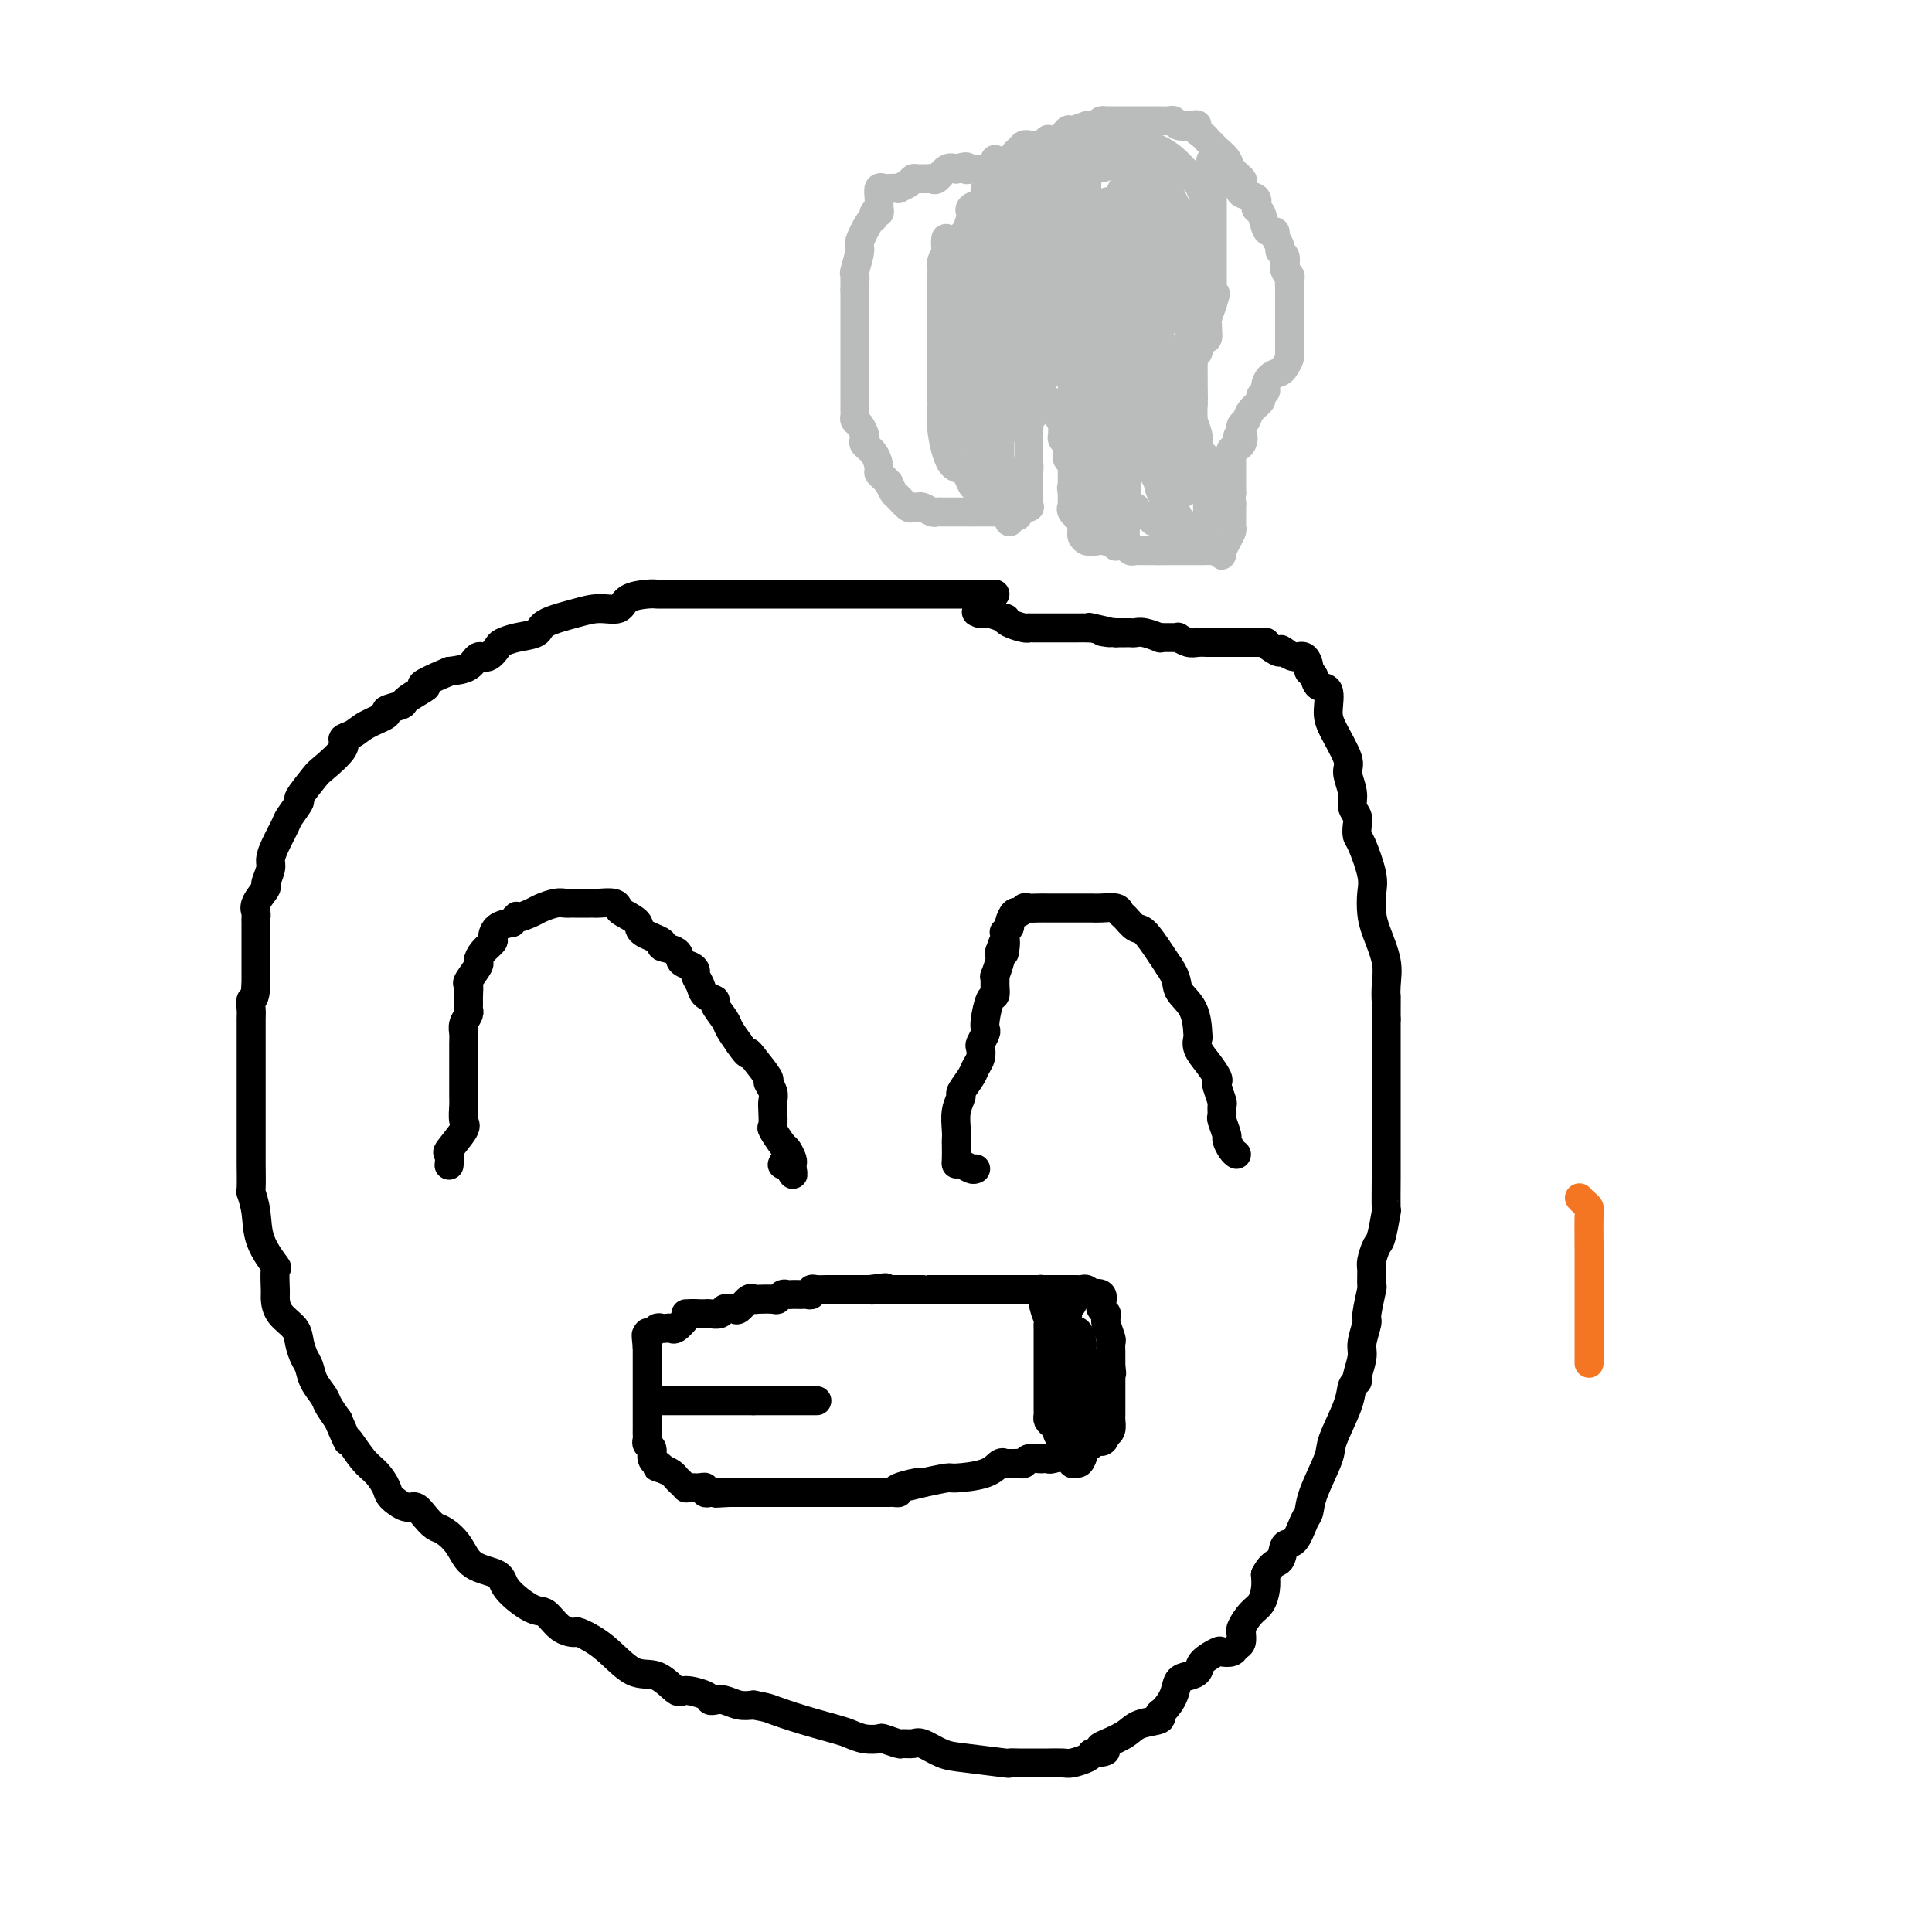<svg viewBox='0 0 400 400' version='1.1' xmlns='http://www.w3.org/2000/svg' xmlns:xlink='http://www.w3.org/1999/xlink'><g fill='none' stroke='#000000' stroke-width='6' stroke-linecap='round' stroke-linejoin='round'><path d='M206,123c-0.594,0.000 -1.188,0.000 -2,0c-0.812,-0.000 -1.843,-0.000 -3,0c-1.157,0.000 -2.440,0.000 -4,0c-1.560,-0.000 -3.396,-0.000 -6,0c-2.604,0.000 -5.976,0.000 -9,0c-3.024,-0.000 -5.701,-0.000 -8,0c-2.299,0.000 -4.221,0.000 -7,0c-2.779,-0.000 -6.415,-0.000 -9,0c-2.585,0.000 -4.117,0.000 -6,0c-1.883,-0.000 -4.116,-0.000 -6,0c-1.884,0.000 -3.419,0.002 -5,0c-1.581,-0.002 -3.209,-0.007 -4,0c-0.791,0.007 -0.745,0.026 -1,0c-0.255,-0.026 -0.810,-0.096 -2,0c-1.190,0.096 -3.016,0.357 -4,1c-0.984,0.643 -1.126,1.668 -2,2c-0.874,0.332 -2.481,-0.027 -4,0c-1.519,0.027 -2.950,0.441 -5,1c-2.050,0.559 -4.720,1.262 -6,2c-1.280,0.738 -1.172,1.512 -2,2c-0.828,0.488 -2.592,0.689 -4,1c-1.408,0.311 -2.459,0.731 -3,1c-0.541,0.269 -0.573,0.387 -1,1c-0.427,0.613 -1.248,1.721 -2,2c-0.752,0.279 -1.433,-0.271 -2,0c-0.567,0.271 -1.019,1.363 -2,2c-0.981,0.637 -2.490,0.818 -4,1'/><path d='M93,139c-7.463,3.123 -5.620,2.931 -5,3c0.620,0.069 0.016,0.399 -1,1c-1.016,0.601 -2.442,1.473 -3,2c-0.558,0.527 -0.246,0.708 -1,1c-0.754,0.292 -2.575,0.694 -3,1c-0.425,0.306 0.545,0.517 0,1c-0.545,0.483 -2.605,1.240 -4,2c-1.395,0.760 -2.126,1.524 -3,2c-0.874,0.476 -1.892,0.664 -2,1c-0.108,0.336 0.695,0.819 0,2c-0.695,1.181 -2.887,3.059 -4,4c-1.113,0.941 -1.148,0.946 -2,2c-0.852,1.054 -2.522,3.156 -3,4c-0.478,0.844 0.236,0.429 0,1c-0.236,0.571 -1.421,2.130 -2,3c-0.579,0.870 -0.552,1.053 -1,2c-0.448,0.947 -1.372,2.658 -2,4c-0.628,1.342 -0.960,2.317 -1,3c-0.040,0.683 0.214,1.076 0,2c-0.214,0.924 -0.894,2.380 -1,3c-0.106,0.620 0.364,0.404 0,1c-0.364,0.596 -1.562,2.005 -2,3c-0.438,0.995 -0.117,1.575 0,2c0.117,0.425 0.031,0.695 0,1c-0.031,0.305 -0.008,0.646 0,1c0.008,0.354 0.002,0.720 0,1c-0.002,0.280 -0.001,0.473 0,1c0.001,0.527 0.000,1.389 0,2c-0.000,0.611 -0.000,0.972 0,2c0.000,1.028 0.000,2.722 0,4c-0.000,1.278 -0.000,2.139 0,3'/><path d='M53,204c-0.226,3.207 -0.793,2.723 -1,3c-0.207,0.277 -0.056,1.315 0,2c0.056,0.685 0.015,1.018 0,2c-0.015,0.982 -0.004,2.614 0,4c0.004,1.386 0.001,2.525 0,4c-0.001,1.475 -0.000,3.285 0,5c0.000,1.715 0.000,3.337 0,4c-0.000,0.663 -0.000,0.369 0,1c0.000,0.631 0.000,2.186 0,3c-0.000,0.814 -0.000,0.886 0,1c0.000,0.114 0.000,0.270 0,1c-0.000,0.730 -0.001,2.035 0,3c0.001,0.965 0.004,1.589 0,2c-0.004,0.411 -0.014,0.607 0,2c0.014,1.393 0.054,3.982 0,5c-0.054,1.018 -0.200,0.465 0,1c0.200,0.535 0.747,2.157 1,4c0.253,1.843 0.211,3.907 1,6c0.789,2.093 2.409,4.216 3,5c0.591,0.784 0.155,0.229 0,1c-0.155,0.771 -0.028,2.866 0,4c0.028,1.134 -0.042,1.305 0,2c0.042,0.695 0.197,1.915 1,3c0.803,1.085 2.256,2.037 3,3c0.744,0.963 0.781,1.939 1,3c0.219,1.061 0.621,2.209 1,3c0.379,0.791 0.734,1.226 1,2c0.266,0.774 0.442,1.888 1,3c0.558,1.112 1.496,2.222 2,3c0.504,0.778 0.572,1.222 1,2c0.428,0.778 1.214,1.889 2,3'/><path d='M70,294c2.787,6.425 1.753,3.986 2,4c0.247,0.014 1.775,2.481 3,4c1.225,1.519 2.148,2.090 3,3c0.852,0.910 1.632,2.158 2,3c0.368,0.842 0.325,1.276 1,2c0.675,0.724 2.067,1.737 3,2c0.933,0.263 1.408,-0.223 2,0c0.592,0.223 1.300,1.155 2,2c0.700,0.845 1.393,1.601 2,2c0.607,0.399 1.129,0.440 2,1c0.871,0.560 2.092,1.639 3,3c0.908,1.361 1.502,3.003 3,4c1.498,0.997 3.898,1.349 5,2c1.102,0.651 0.905,1.600 2,3c1.095,1.400 3.481,3.249 5,4c1.519,0.751 2.172,0.404 3,1c0.828,0.596 1.830,2.136 3,3c1.170,0.864 2.507,1.051 3,1c0.493,-0.051 0.142,-0.342 1,0c0.858,0.342 2.923,1.317 5,3c2.077,1.683 4.164,4.076 6,5c1.836,0.924 3.419,0.381 5,1c1.581,0.619 3.158,2.401 4,3c0.842,0.599 0.949,0.016 2,0c1.051,-0.016 3.047,0.535 4,1c0.953,0.465 0.863,0.843 1,1c0.137,0.157 0.501,0.094 1,0c0.499,-0.094 1.134,-0.218 2,0c0.866,0.218 1.962,0.776 3,1c1.038,0.224 2.019,0.112 3,0'/><path d='M156,353c3.120,0.599 2.921,0.595 4,1c1.079,0.405 3.435,1.219 6,2c2.565,0.781 5.340,1.529 7,2c1.660,0.471 2.207,0.666 3,1c0.793,0.334 1.833,0.807 3,1c1.167,0.193 2.463,0.105 3,0c0.537,-0.105 0.316,-0.226 1,0c0.684,0.226 2.272,0.799 3,1c0.728,0.201 0.594,0.028 1,0c0.406,-0.028 1.350,0.087 2,0c0.650,-0.087 1.006,-0.377 2,0c0.994,0.377 2.626,1.422 4,2c1.374,0.578 2.489,0.691 5,1c2.511,0.309 6.417,0.815 8,1c1.583,0.185 0.844,0.050 1,0c0.156,-0.050 1.206,-0.013 2,0c0.794,0.013 1.333,0.003 2,0c0.667,-0.003 1.462,-0.000 2,0c0.538,0.000 0.820,-0.003 1,0c0.180,0.003 0.258,0.012 1,0c0.742,-0.012 2.147,-0.044 3,0c0.853,0.044 1.153,0.166 2,0c0.847,-0.166 2.242,-0.619 3,-1c0.758,-0.381 0.879,-0.691 1,-1'/><path d='M226,363c4.471,-0.345 2.649,-0.708 2,-1c-0.649,-0.292 -0.126,-0.512 1,-1c1.126,-0.488 2.854,-1.242 4,-2c1.146,-0.758 1.712,-1.518 3,-2c1.288,-0.482 3.300,-0.686 4,-1c0.700,-0.314 0.088,-0.739 0,-1c-0.088,-0.261 0.348,-0.360 1,-1c0.652,-0.640 1.521,-1.823 2,-3c0.479,-1.177 0.570,-2.347 1,-3c0.430,-0.653 1.199,-0.788 2,-1c0.801,-0.212 1.633,-0.501 2,-1c0.367,-0.499 0.269,-1.209 1,-2c0.731,-0.791 2.291,-1.664 3,-2c0.709,-0.336 0.568,-0.136 1,0c0.432,0.136 1.437,0.209 2,0c0.563,-0.209 0.685,-0.698 1,-1c0.315,-0.302 0.822,-0.417 1,-1c0.178,-0.583 0.026,-1.636 0,-2c-0.026,-0.364 0.074,-0.040 0,0c-0.074,0.040 -0.321,-0.205 0,-1c0.321,-0.795 1.210,-2.141 2,-3c0.790,-0.859 1.482,-1.231 2,-2c0.518,-0.769 0.862,-1.934 1,-3c0.138,-1.066 0.069,-2.033 0,-3'/><path d='M262,326c1.417,-2.664 2.460,-2.323 3,-3c0.540,-0.677 0.576,-2.372 1,-3c0.424,-0.628 1.235,-0.188 2,-1c0.765,-0.812 1.484,-2.874 2,-4c0.516,-1.126 0.828,-1.315 1,-2c0.172,-0.685 0.203,-1.864 1,-4c0.797,-2.136 2.361,-5.227 3,-7c0.639,-1.773 0.352,-2.227 1,-4c0.648,-1.773 2.230,-4.867 3,-7c0.770,-2.133 0.727,-3.307 1,-4c0.273,-0.693 0.862,-0.904 1,-1c0.138,-0.096 -0.174,-0.077 0,-1c0.174,-0.923 0.835,-2.788 1,-4c0.165,-1.212 -0.166,-1.772 0,-3c0.166,-1.228 0.829,-3.124 1,-4c0.171,-0.876 -0.151,-0.733 0,-2c0.151,-1.267 0.776,-3.944 1,-5c0.224,-1.056 0.049,-0.492 0,-1c-0.049,-0.508 0.029,-2.089 0,-3c-0.029,-0.911 -0.165,-1.154 0,-2c0.165,-0.846 0.633,-2.297 1,-3c0.367,-0.703 0.634,-0.659 1,-2c0.366,-1.341 0.830,-4.068 1,-5c0.170,-0.932 0.046,-0.068 0,-1c-0.046,-0.932 -0.012,-3.661 0,-6c0.012,-2.339 0.003,-4.288 0,-6c-0.003,-1.712 -0.001,-3.185 0,-5c0.001,-1.815 0.000,-3.971 0,-6c-0.000,-2.029 -0.000,-3.931 0,-6c0.000,-2.069 0.000,-4.305 0,-6c-0.000,-1.695 -0.000,-2.847 0,-4'/><path d='M287,211c0.008,-6.971 0.027,-4.398 0,-4c-0.027,0.398 -0.099,-1.380 0,-3c0.099,-1.620 0.368,-3.081 0,-5c-0.368,-1.919 -1.373,-4.297 -2,-6c-0.627,-1.703 -0.876,-2.732 -1,-4c-0.124,-1.268 -0.125,-2.777 0,-4c0.125,-1.223 0.374,-2.162 0,-4c-0.374,-1.838 -1.372,-4.575 -2,-6c-0.628,-1.425 -0.885,-1.538 -1,-2c-0.115,-0.462 -0.088,-1.272 0,-2c0.088,-0.728 0.237,-1.374 0,-2c-0.237,-0.626 -0.858,-1.231 -1,-2c-0.142,-0.769 0.196,-1.702 0,-3c-0.196,-1.298 -0.926,-2.961 -1,-4c-0.074,-1.039 0.509,-1.453 0,-3c-0.509,-1.547 -2.111,-4.225 -3,-6c-0.889,-1.775 -1.065,-2.647 -1,-4c0.065,-1.353 0.372,-3.187 0,-4c-0.372,-0.813 -1.422,-0.604 -2,-1c-0.578,-0.396 -0.682,-1.398 -1,-2c-0.318,-0.602 -0.849,-0.806 -1,-1c-0.151,-0.194 0.078,-0.378 0,-1c-0.078,-0.622 -0.464,-1.682 -1,-2c-0.536,-0.318 -1.221,0.107 -2,0c-0.779,-0.107 -1.651,-0.745 -2,-1c-0.349,-0.255 -0.174,-0.128 0,0'/><path d='M266,135c-1.515,-1.193 -0.801,-0.176 -1,0c-0.199,0.176 -1.310,-0.489 -2,-1c-0.690,-0.511 -0.958,-0.869 -1,-1c-0.042,-0.131 0.141,-0.035 0,0c-0.141,0.035 -0.605,0.009 -1,0c-0.395,-0.009 -0.722,-0.003 -1,0c-0.278,0.003 -0.508,0.001 -1,0c-0.492,-0.001 -1.245,-0.000 -2,0c-0.755,0.000 -1.512,0.000 -2,0c-0.488,-0.000 -0.707,0.000 -1,0c-0.293,-0.000 -0.659,-0.000 -1,0c-0.341,0.000 -0.657,0.001 -1,0c-0.343,-0.001 -0.712,-0.004 -1,0c-0.288,0.004 -0.493,0.015 -1,0c-0.507,-0.015 -1.315,-0.057 -2,0c-0.685,0.057 -1.248,0.211 -2,0c-0.752,-0.211 -1.695,-0.789 -2,-1c-0.305,-0.211 0.026,-0.056 0,0c-0.026,0.056 -0.409,0.011 -1,0c-0.591,-0.011 -1.391,0.011 -2,0c-0.609,-0.011 -1.028,-0.056 -1,0c0.028,0.056 0.503,0.211 0,0c-0.503,-0.211 -1.983,-0.789 -3,-1c-1.017,-0.211 -1.572,-0.057 -2,0c-0.428,0.057 -0.731,0.015 -1,0c-0.269,-0.015 -0.506,-0.004 -1,0c-0.494,0.004 -1.247,0.002 -2,0'/><path d='M231,131c-5.396,-0.558 -1.386,0.047 -1,0c0.386,-0.047 -2.852,-0.745 -4,-1c-1.148,-0.255 -0.204,-0.068 0,0c0.204,0.068 -0.330,0.018 -1,0c-0.670,-0.018 -1.474,-0.005 -2,0c-0.526,0.005 -0.772,0.001 -1,0c-0.228,-0.001 -0.436,-0.000 -1,0c-0.564,0.000 -1.482,0.000 -2,0c-0.518,-0.000 -0.636,0.000 -1,0c-0.364,-0.000 -0.973,-0.000 -1,0c-0.027,0.000 0.528,0.001 0,0c-0.528,-0.001 -2.137,-0.003 -3,0c-0.863,0.003 -0.978,0.011 -1,0c-0.022,-0.011 0.049,-0.040 0,0c-0.049,0.040 -0.220,0.151 -1,0c-0.780,-0.151 -2.170,-0.562 -3,-1c-0.830,-0.438 -1.099,-0.901 -1,-1c0.099,-0.099 0.565,0.166 0,0c-0.565,-0.166 -2.161,-0.762 -3,-1c-0.839,-0.238 -0.919,-0.119 -1,0'/><path d='M204,127c-4.119,-0.619 -0.917,-0.167 0,0c0.917,0.167 -0.452,0.048 -1,0c-0.548,-0.048 -0.274,-0.024 0,0'/><path d='M142,272c0.615,0.001 1.229,0.001 2,0c0.771,-0.001 1.698,-0.004 2,0c0.302,0.004 -0.021,0.015 0,0c0.021,-0.015 0.387,-0.057 1,0c0.613,0.057 1.473,0.214 2,0c0.527,-0.214 0.722,-0.797 1,-1c0.278,-0.203 0.638,-0.026 1,0c0.362,0.026 0.725,-0.098 1,0c0.275,0.098 0.462,0.418 1,0c0.538,-0.418 1.425,-1.575 2,-2c0.575,-0.425 0.836,-0.118 1,0c0.164,0.118 0.229,0.046 1,0c0.771,-0.046 2.248,-0.065 3,0c0.752,0.065 0.779,0.213 1,0c0.221,-0.213 0.637,-0.789 1,-1c0.363,-0.211 0.674,-0.057 1,0c0.326,0.057 0.666,0.016 1,0c0.334,-0.016 0.663,-0.008 1,0c0.337,0.008 0.681,0.016 1,0c0.319,-0.016 0.613,-0.057 1,0c0.387,0.057 0.867,0.211 1,0c0.133,-0.211 -0.083,-0.789 0,-1c0.083,-0.211 0.464,-0.057 1,0c0.536,0.057 1.228,0.015 2,0c0.772,-0.015 1.624,-0.004 2,0c0.376,0.004 0.276,0.001 1,0c0.724,-0.001 2.272,-0.000 3,0c0.728,0.000 0.637,0.000 1,0c0.363,-0.000 1.182,-0.000 2,0'/><path d='M180,267c6.074,-0.774 2.259,-0.207 1,0c-1.259,0.207 0.038,0.056 1,0c0.962,-0.056 1.589,-0.015 2,0c0.411,0.015 0.607,0.004 1,0c0.393,-0.004 0.985,-0.001 1,0c0.015,0.001 -0.546,0.000 0,0c0.546,-0.000 2.200,-0.000 3,0c0.800,0.000 0.748,0.000 1,0c0.252,-0.000 0.809,-0.000 1,0c0.191,0.000 0.015,0.000 0,0c-0.015,-0.000 0.131,-0.000 1,0c0.869,0.000 2.459,0.000 3,0c0.541,-0.000 0.031,-0.000 0,0c-0.031,0.000 0.415,0.000 1,0c0.585,-0.000 1.308,-0.000 2,0c0.692,0.000 1.351,0.000 2,0c0.649,-0.000 1.287,-0.000 2,0c0.713,0.000 1.501,0.000 2,0c0.499,-0.000 0.710,-0.000 1,0c0.290,0.000 0.659,0.000 1,0c0.341,-0.000 0.654,-0.000 1,0c0.346,0.000 0.724,0.000 1,0c0.276,-0.000 0.451,-0.000 1,0c0.549,0.000 1.473,0.000 2,0c0.527,0.000 0.656,-0.000 1,0c0.344,0.000 0.901,0.000 1,0c0.099,0.000 -0.262,-0.000 0,0c0.262,0.000 1.148,0.000 2,0c0.852,0.000 1.672,0.000 2,0c0.328,0.000 0.164,0.000 0,0'/><path d='M217,267c5.903,0.000 2.159,0.000 1,0c-1.159,-0.000 0.267,-0.000 1,0c0.733,0.000 0.774,0.000 1,0c0.226,-0.000 0.638,-0.001 1,0c0.362,0.001 0.676,0.004 1,0c0.324,-0.004 0.659,-0.015 1,0c0.341,0.015 0.687,0.055 1,0c0.313,-0.055 0.592,-0.204 1,0c0.408,0.204 0.946,0.761 1,1c0.054,0.239 -0.374,0.159 0,0c0.374,-0.159 1.550,-0.397 2,0c0.450,0.397 0.173,1.431 0,2c-0.173,0.569 -0.244,0.675 0,1c0.244,0.325 0.801,0.868 1,1c0.199,0.132 0.039,-0.149 0,0c-0.039,0.149 0.042,0.726 0,1c-0.042,0.274 -0.207,0.245 0,1c0.207,0.755 0.788,2.292 1,3c0.212,0.708 0.057,0.585 0,1c-0.057,0.415 -0.015,1.368 0,2c0.015,0.632 0.004,0.943 0,1c-0.004,0.057 -0.001,-0.138 0,0c0.001,0.138 0.000,0.611 0,1c-0.000,0.389 -0.000,0.695 0,1'/><path d='M230,283c0.309,2.190 0.083,1.164 0,1c-0.083,-0.164 -0.022,0.533 0,1c0.022,0.467 0.006,0.702 0,1c-0.006,0.298 -0.002,0.657 0,1c0.002,0.343 0.000,0.669 0,1c-0.000,0.331 -0.000,0.666 0,1c0.000,0.334 -0.000,0.666 0,1c0.000,0.334 0.001,0.671 0,1c-0.001,0.329 -0.003,0.652 0,1c0.003,0.348 0.011,0.722 0,1c-0.011,0.278 -0.041,0.459 0,1c0.041,0.541 0.155,1.440 0,2c-0.155,0.560 -0.577,0.780 -1,1'/><path d='M229,297c-0.546,2.334 -1.413,1.169 -2,1c-0.587,-0.169 -0.896,0.658 -1,1c-0.104,0.342 -0.004,0.201 0,0c0.004,-0.201 -0.089,-0.460 -1,0c-0.911,0.460 -2.640,1.640 -3,2c-0.360,0.360 0.648,-0.099 0,0c-0.648,0.099 -2.951,0.758 -4,1c-1.049,0.242 -0.844,0.069 -1,0c-0.156,-0.069 -0.672,-0.033 -1,0c-0.328,0.033 -0.468,0.061 -1,0c-0.532,-0.061 -1.457,-0.213 -2,0c-0.543,0.213 -0.705,0.790 -1,1c-0.295,0.210 -0.722,0.055 -1,0c-0.278,-0.055 -0.406,-0.008 -1,0c-0.594,0.008 -1.655,-0.022 -2,0c-0.345,0.022 0.027,0.096 0,0c-0.027,-0.096 -0.452,-0.363 -1,0c-0.548,0.363 -1.219,1.355 -3,2c-1.781,0.645 -4.672,0.943 -6,1c-1.328,0.057 -1.094,-0.127 -2,0c-0.906,0.127 -2.953,0.563 -5,1'/><path d='M191,307c-5.859,1.503 -1.506,0.259 -1,0c0.506,-0.259 -2.834,0.466 -4,1c-1.166,0.534 -0.158,0.875 0,1c0.158,0.125 -0.535,0.033 -1,0c-0.465,-0.033 -0.702,-0.009 -1,0c-0.298,0.009 -0.657,0.002 -1,0c-0.343,-0.002 -0.669,-0.001 -1,0c-0.331,0.001 -0.666,0.000 -1,0c-0.334,-0.000 -0.667,-0.000 -1,0c-0.333,0.000 -0.667,0.000 -1,0c-0.333,-0.000 -0.667,-0.000 -1,0c-0.333,0.000 -0.667,0.000 -1,0c-0.333,-0.000 -0.664,-0.000 -1,0c-0.336,0.000 -0.675,0.000 -1,0c-0.325,-0.000 -0.634,-0.000 -1,0c-0.366,0.000 -0.788,0.000 -1,0c-0.212,-0.000 -0.213,-0.000 -1,0c-0.787,0.000 -2.360,0.000 -3,0c-0.640,-0.000 -0.348,-0.000 -1,0c-0.652,0.000 -2.247,0.000 -3,0c-0.753,-0.000 -0.664,-0.000 -1,0c-0.336,0.000 -1.098,0.000 -2,0c-0.902,-0.000 -1.943,-0.000 -3,0c-1.057,0.000 -2.128,0.000 -3,0c-0.872,-0.000 -1.543,-0.000 -2,0c-0.457,0.000 -0.700,0.000 -1,0c-0.300,0.000 -0.657,0.000 -1,0c-0.343,0.000 -0.671,0.000 -1,0'/><path d='M151,309c-6.080,0.310 -1.279,0.084 0,0c1.279,-0.084 -0.963,-0.026 -2,0c-1.037,0.026 -0.868,0.021 -1,0c-0.132,-0.021 -0.564,-0.058 -1,0c-0.436,0.058 -0.877,0.212 -1,0c-0.123,-0.212 0.073,-0.788 0,-1c-0.073,-0.212 -0.415,-0.060 -1,0c-0.585,0.060 -1.414,0.027 -2,0c-0.586,-0.027 -0.930,-0.049 -1,0c-0.070,0.049 0.133,0.168 0,0c-0.133,-0.168 -0.603,-0.622 -1,-1c-0.397,-0.378 -0.722,-0.679 -1,-1c-0.278,-0.321 -0.508,-0.663 -1,-1c-0.492,-0.337 -1.246,-0.668 -2,-1'/><path d='M137,304c-2.100,-0.711 -0.352,0.013 0,0c0.352,-0.013 -0.694,-0.763 -1,-1c-0.306,-0.237 0.128,0.039 0,0c-0.128,-0.039 -0.819,-0.392 -1,-1c-0.181,-0.608 0.148,-1.471 0,-2c-0.148,-0.529 -0.772,-0.724 -1,-1c-0.228,-0.276 -0.061,-0.632 0,-1c0.061,-0.368 0.016,-0.746 0,-1c-0.016,-0.254 -0.004,-0.382 0,-1c0.004,-0.618 0.001,-1.724 0,-2c-0.001,-0.276 -0.000,0.278 0,0c0.000,-0.278 0.000,-1.388 0,-2c-0.000,-0.612 -0.000,-0.727 0,-1c0.000,-0.273 0.000,-0.704 0,-1c-0.000,-0.296 -0.000,-0.456 0,-1c0.000,-0.544 0.000,-1.473 0,-2c-0.000,-0.527 -0.000,-0.652 0,-1c0.000,-0.348 0.000,-0.921 0,-1c-0.000,-0.079 -0.000,0.334 0,0c0.000,-0.334 0.000,-1.415 0,-2c-0.000,-0.585 -0.000,-0.672 0,-1c0.000,-0.328 0.000,-0.896 0,-1c-0.000,-0.104 -0.000,0.256 0,0c0.000,-0.256 0.000,-1.128 0,-2'/><path d='M134,279c-0.451,-4.255 -0.079,-2.394 0,-2c0.079,0.394 -0.133,-0.679 0,-1c0.133,-0.321 0.613,0.110 1,0c0.387,-0.110 0.680,-0.760 1,-1c0.320,-0.240 0.667,-0.071 1,0c0.333,0.071 0.652,0.043 1,0c0.348,-0.043 0.724,-0.103 1,0c0.276,0.103 0.452,0.367 1,0c0.548,-0.367 1.466,-1.366 2,-2c0.534,-0.634 0.682,-0.901 1,-1c0.318,-0.099 0.805,-0.028 1,0c0.195,0.028 0.097,0.014 0,0'/><path d='M137,290c-0.213,0.000 -0.427,0.000 0,0c0.427,0.000 1.494,0.000 2,0c0.506,0.000 0.451,0.000 1,0c0.549,0.000 1.701,0.000 3,0c1.299,0.000 2.743,0.000 4,0c1.257,0.000 2.326,0.000 3,0c0.674,0.000 0.954,0.000 1,0c0.046,0.000 -0.142,0.000 0,0c0.142,0.000 0.616,0.000 1,0c0.384,0.000 0.680,0.000 1,0c0.320,0.000 0.663,0.000 1,0c0.337,0.000 0.668,0.000 1,0c0.332,-0.000 0.666,0.000 1,0'/><path d='M156,290c3.120,0.000 1.421,0.000 1,0c-0.421,0.000 0.436,0.000 1,0c0.564,0.000 0.836,0.000 1,0c0.164,0.000 0.220,0.000 1,0c0.780,0.000 2.285,0.000 3,0c0.715,0.000 0.640,0.000 1,0c0.360,0.000 1.154,0.000 2,0c0.846,0.000 1.742,0.000 2,0c0.258,0.000 -0.123,0.000 0,0c0.123,0.000 0.749,0.000 1,0c0.251,0.000 0.125,0.000 0,0'/><path d='M222,270c-0.423,-0.221 -0.845,-0.442 -1,0c-0.155,0.442 -0.041,1.546 0,2c0.041,0.454 0.011,0.257 0,1c-0.011,0.743 -0.003,2.426 0,3c0.003,0.574 0.001,0.037 0,0c-0.001,-0.037 -0.000,0.424 0,1c0.000,0.576 0.000,1.268 0,2c-0.000,0.732 -0.000,1.505 0,2c0.000,0.495 0.000,0.713 0,1c-0.000,0.287 -0.000,0.644 0,1c0.000,0.356 0.000,0.710 0,1c-0.000,0.290 -0.000,0.515 0,1c0.000,0.485 0.000,1.229 0,2c-0.000,0.771 -0.000,1.567 0,2c0.000,0.433 0.000,0.501 0,1c-0.000,0.499 -0.000,1.428 0,2c0.000,0.572 0.000,0.786 0,1'/><path d='M221,293c-0.154,3.809 -0.037,1.830 0,1c0.037,-0.830 -0.004,-0.513 0,0c0.004,0.513 0.053,1.220 0,2c-0.053,0.780 -0.206,1.633 0,2c0.206,0.367 0.773,0.248 1,0c0.227,-0.248 0.113,-0.624 0,-1'/><path d='M222,297c0.155,0.222 0.041,-1.225 0,-2c-0.041,-0.775 -0.011,-0.880 0,-1c0.011,-0.120 0.003,-0.257 0,-1c-0.003,-0.743 -0.001,-2.094 0,-3c0.001,-0.906 0.002,-1.368 0,-2c-0.002,-0.632 -0.008,-1.435 0,-2c0.008,-0.565 0.030,-0.894 0,-1c-0.030,-0.106 -0.112,0.009 0,0c0.112,-0.009 0.419,-0.142 0,-1c-0.419,-0.858 -1.562,-2.441 -2,-3c-0.438,-0.559 -0.169,-0.093 0,0c0.169,0.093 0.237,-0.186 0,-1c-0.237,-0.814 -0.781,-2.163 -1,-3c-0.219,-0.837 -0.114,-1.164 0,-1c0.114,0.164 0.237,0.817 0,0c-0.237,-0.817 -0.834,-3.106 -1,-4c-0.166,-0.894 0.100,-0.394 0,-1c-0.100,-0.606 -0.565,-2.317 -1,-3c-0.435,-0.683 -0.838,-0.338 -1,0c-0.162,0.338 -0.081,0.669 0,1'/><path d='M216,269c-0.989,-4.271 -0.461,-0.948 0,1c0.461,1.948 0.856,2.521 1,3c0.144,0.479 0.039,0.864 0,1c-0.039,0.136 -0.010,0.024 0,1c0.010,0.976 0.003,3.039 0,4c-0.003,0.961 -0.001,0.821 0,1c0.001,0.179 0.000,0.677 0,1c-0.000,0.323 -0.000,0.470 0,1c0.000,0.530 0.000,1.442 0,2c-0.000,0.558 0.000,0.760 0,1c-0.000,0.240 -0.000,0.516 0,1c0.000,0.484 0.000,1.176 0,2c-0.000,0.824 -0.001,1.779 0,2c0.001,0.221 0.003,-0.292 0,0c-0.003,0.292 -0.011,1.388 0,2c0.011,0.612 0.040,0.741 0,1c-0.040,0.259 -0.151,0.647 0,1c0.151,0.353 0.562,0.669 1,1c0.438,0.331 0.901,0.676 1,1c0.099,0.324 -0.166,0.626 0,1c0.166,0.374 0.762,0.821 1,1c0.238,0.179 0.119,0.089 0,0'/><path d='M220,298c0.494,5.121 -0.271,3.424 0,3c0.271,-0.424 1.579,0.425 2,1c0.421,0.575 -0.045,0.876 0,1c0.045,0.124 0.600,0.072 1,0c0.400,-0.072 0.643,-0.162 1,-1c0.357,-0.838 0.828,-2.422 1,-3c0.172,-0.578 0.046,-0.148 0,-1c-0.046,-0.852 -0.012,-2.984 0,-4c0.012,-1.016 0.003,-0.917 0,-1c-0.003,-0.083 -0.001,-0.350 0,-1c0.001,-0.650 0.000,-1.683 0,-2c-0.000,-0.317 0.000,0.084 0,0c-0.000,-0.084 -0.000,-0.652 0,-1c0.000,-0.348 0.001,-0.477 0,-1c-0.001,-0.523 -0.004,-1.439 0,-2c0.004,-0.561 0.015,-0.766 0,-1c-0.015,-0.234 -0.057,-0.496 0,-1c0.057,-0.504 0.211,-1.248 0,-2c-0.211,-0.752 -0.788,-1.510 -1,-2c-0.212,-0.490 -0.061,-0.711 0,-1c0.061,-0.289 0.030,-0.644 0,-1'/><path d='M224,278c-0.608,-3.624 -1.627,-2.184 -2,-2c-0.373,0.184 -0.101,-0.887 0,-1c0.101,-0.113 0.030,0.732 0,1c-0.030,0.268 -0.019,-0.041 0,0c0.019,0.041 0.046,0.430 0,1c-0.046,0.570 -0.166,1.319 0,2c0.166,0.681 0.616,1.293 1,2c0.384,0.707 0.701,1.509 1,2c0.299,0.491 0.581,0.671 1,1c0.419,0.329 0.977,0.808 1,1c0.023,0.192 -0.488,0.096 -1,0'/><path d='M225,285c0.357,1.393 -0.250,0.375 -1,0c-0.750,-0.375 -1.643,-0.107 -2,0c-0.357,0.107 -0.179,0.054 0,0'/><path d='M93,241c-0.024,0.226 -0.049,0.452 0,0c0.049,-0.452 0.171,-1.581 0,-2c-0.171,-0.419 -0.634,-0.127 0,-1c0.634,-0.873 2.366,-2.911 3,-4c0.634,-1.089 0.170,-1.230 0,-2c-0.170,-0.770 -0.046,-2.168 0,-3c0.046,-0.832 0.012,-1.097 0,-2c-0.012,-0.903 -0.003,-2.444 0,-3c0.003,-0.556 0.001,-0.127 0,-1c-0.001,-0.873 -0.001,-3.049 0,-4c0.001,-0.951 0.004,-0.678 0,-1c-0.004,-0.322 -0.015,-1.238 0,-2c0.015,-0.762 0.057,-1.369 0,-2c-0.057,-0.631 -0.211,-1.285 0,-2c0.211,-0.715 0.789,-1.491 1,-2c0.211,-0.509 0.054,-0.750 0,-1c-0.054,-0.250 -0.007,-0.508 0,-1c0.007,-0.492 -0.027,-1.216 0,-2c0.027,-0.784 0.114,-1.627 0,-2c-0.114,-0.373 -0.429,-0.275 0,-1c0.429,-0.725 1.603,-2.273 2,-3c0.397,-0.727 0.017,-0.632 0,-1c-0.017,-0.368 0.330,-1.198 1,-2c0.670,-0.802 1.664,-1.576 2,-2c0.336,-0.424 0.013,-0.499 0,-1c-0.013,-0.501 0.282,-1.429 1,-2c0.718,-0.571 1.859,-0.786 3,-1'/><path d='M106,191c1.458,-2.034 0.604,-1.119 1,-1c0.396,0.119 2.043,-0.556 3,-1c0.957,-0.444 1.225,-0.655 2,-1c0.775,-0.345 2.057,-0.825 3,-1c0.943,-0.175 1.548,-0.047 2,0c0.452,0.047 0.752,0.013 1,0c0.248,-0.013 0.446,-0.003 1,0c0.554,0.003 1.465,-0.000 2,0c0.535,0.000 0.693,0.003 1,0c0.307,-0.003 0.762,-0.013 1,0c0.238,0.013 0.257,0.048 1,0c0.743,-0.048 2.209,-0.179 3,0c0.791,0.179 0.907,0.667 1,1c0.093,0.333 0.162,0.509 1,1c0.838,0.491 2.446,1.296 3,2c0.554,0.704 0.056,1.306 1,2c0.944,0.694 3.331,1.481 4,2c0.669,0.519 -0.381,0.769 0,1c0.381,0.231 2.192,0.442 3,1c0.808,0.558 0.612,1.462 1,2c0.388,0.538 1.359,0.711 2,1c0.641,0.289 0.950,0.694 1,1c0.050,0.306 -0.160,0.514 0,1c0.160,0.486 0.691,1.250 1,2c0.309,0.750 0.397,1.484 1,2c0.603,0.516 1.722,0.812 2,1c0.278,0.188 -0.286,0.267 0,1c0.286,0.733 1.423,2.120 2,3c0.577,0.880 0.593,1.251 1,2c0.407,0.749 1.203,1.874 2,3'/><path d='M153,216c1.989,2.930 1.962,2.255 2,2c0.038,-0.255 0.140,-0.090 1,1c0.860,1.090 2.479,3.106 3,4c0.521,0.894 -0.056,0.667 0,1c0.056,0.333 0.745,1.225 1,2c0.255,0.775 0.075,1.434 0,2c-0.075,0.566 -0.046,1.040 0,2c0.046,0.960 0.107,2.408 0,3c-0.107,0.592 -0.382,0.330 0,1c0.382,0.670 1.423,2.274 2,3c0.577,0.726 0.691,0.576 1,1c0.309,0.424 0.814,1.422 1,2c0.186,0.578 0.053,0.737 0,1c-0.053,0.263 -0.027,0.632 0,1'/><path d='M164,242c0.607,2.714 -0.375,-0.000 -1,-1c-0.625,-1.000 -0.893,-0.286 -1,0c-0.107,0.286 -0.054,0.143 0,0'/><path d='M202,242c-0.226,0.115 -0.453,0.230 -1,0c-0.547,-0.230 -1.415,-0.807 -2,-1c-0.585,-0.193 -0.889,-0.004 -1,0c-0.111,0.004 -0.031,-0.179 0,-1c0.031,-0.821 0.013,-2.280 0,-3c-0.013,-0.720 -0.019,-0.702 0,-1c0.019,-0.298 0.065,-0.913 0,-2c-0.065,-1.087 -0.239,-2.647 0,-4c0.239,-1.353 0.891,-2.498 1,-3c0.109,-0.502 -0.324,-0.362 0,-1c0.324,-0.638 1.406,-2.054 2,-3c0.594,-0.946 0.699,-1.423 1,-2c0.301,-0.577 0.799,-1.254 1,-2c0.201,-0.746 0.106,-1.563 0,-2c-0.106,-0.437 -0.222,-0.496 0,-1c0.222,-0.504 0.781,-1.454 1,-2c0.219,-0.546 0.097,-0.687 0,-1c-0.097,-0.313 -0.169,-0.796 0,-2c0.169,-1.204 0.580,-3.129 1,-4c0.420,-0.871 0.848,-0.689 1,-1c0.152,-0.311 0.027,-1.116 0,-2c-0.027,-0.884 0.045,-1.847 0,-2c-0.045,-0.153 -0.208,0.505 0,0c0.208,-0.505 0.787,-2.175 1,-3c0.213,-0.825 0.061,-0.807 0,-1c-0.061,-0.193 -0.030,-0.596 0,-1'/><path d='M207,197c1.618,-4.995 1.165,-0.984 1,0c-0.165,0.984 -0.040,-1.060 0,-2c0.040,-0.940 -0.004,-0.775 0,-1c0.004,-0.225 0.057,-0.839 0,-1c-0.057,-0.161 -0.222,0.130 0,0c0.222,-0.130 0.833,-0.679 1,-1c0.167,-0.321 -0.111,-0.412 0,-1c0.111,-0.588 0.609,-1.674 1,-2c0.391,-0.326 0.673,0.109 1,0c0.327,-0.109 0.699,-0.761 1,-1c0.301,-0.239 0.530,-0.064 1,0c0.470,0.064 1.179,0.017 2,0c0.821,-0.017 1.753,-0.005 2,0c0.247,0.005 -0.190,0.001 0,0c0.190,-0.001 1.008,-0.000 2,0c0.992,0.000 2.157,-0.001 3,0c0.843,0.001 1.364,0.004 2,0c0.636,-0.004 1.388,-0.013 2,0c0.612,0.013 1.084,0.049 2,0c0.916,-0.049 2.275,-0.185 3,0c0.725,0.185 0.817,0.689 1,1c0.183,0.311 0.458,0.429 1,1c0.542,0.571 1.351,1.596 2,2c0.649,0.404 1.136,0.186 2,1c0.864,0.814 2.104,2.661 3,4c0.896,1.339 1.448,2.169 2,3'/><path d='M242,200c1.988,2.825 1.460,3.886 2,5c0.540,1.114 2.150,2.279 3,4c0.850,1.721 0.939,3.999 1,5c0.061,1.001 0.094,0.727 0,1c-0.094,0.273 -0.313,1.093 0,2c0.313,0.907 1.160,1.900 2,3c0.840,1.100 1.675,2.307 2,3c0.325,0.693 0.140,0.873 0,1c-0.140,0.127 -0.235,0.203 0,1c0.235,0.797 0.799,2.315 1,3c0.201,0.685 0.039,0.536 0,1c-0.039,0.464 0.045,1.543 0,2c-0.045,0.457 -0.219,0.294 0,1c0.219,0.706 0.829,2.280 1,3c0.171,0.720 -0.099,0.585 0,1c0.099,0.415 0.565,1.381 1,2c0.435,0.619 0.839,0.891 1,1c0.161,0.109 0.081,0.054 0,0'/></g>
<g fill='none' stroke='#BABBBB' stroke-width='6' stroke-linecap='round' stroke-linejoin='round'><path d='M206,33c0.333,0.437 0.667,0.875 1,1c0.333,0.125 0.666,-0.061 1,0c0.334,0.061 0.668,0.370 1,0c0.332,-0.370 0.662,-1.420 1,-2c0.338,-0.580 0.684,-0.690 1,-1c0.316,-0.310 0.600,-0.819 1,-1c0.400,-0.181 0.915,-0.035 1,0c0.085,0.035 -0.259,-0.041 0,0c0.259,0.041 1.120,0.199 2,0c0.880,-0.199 1.778,-0.756 2,-1c0.222,-0.244 -0.231,-0.174 0,0c0.231,0.174 1.148,0.453 2,0c0.852,-0.453 1.641,-1.637 2,-2c0.359,-0.363 0.289,0.095 1,0c0.711,-0.095 2.203,-0.741 3,-1c0.797,-0.259 0.898,-0.129 1,0'/><path d='M226,26c3.500,-1.309 2.251,-1.083 2,-1c-0.251,0.083 0.496,0.022 1,0c0.504,-0.022 0.766,-0.006 1,0c0.234,0.006 0.440,0.002 1,0c0.560,-0.002 1.474,-0.000 2,0c0.526,0.000 0.665,0.000 1,0c0.335,-0.000 0.867,-0.000 1,0c0.133,0.000 -0.132,0.000 0,0c0.132,-0.000 0.660,-0.000 1,0c0.340,0.000 0.490,0.000 1,0c0.510,-0.000 1.380,-0.001 2,0c0.620,0.001 0.992,0.004 1,0c0.008,-0.004 -0.346,-0.015 0,0c0.346,0.015 1.392,0.056 2,0c0.608,-0.056 0.779,-0.207 1,0c0.221,0.207 0.492,0.774 1,1c0.508,0.226 1.254,0.113 2,0'/><path d='M246,26c3.212,-0.109 1.241,-0.381 1,0c-0.241,0.381 1.249,1.414 2,2c0.751,0.586 0.763,0.723 1,1c0.237,0.277 0.698,0.694 1,1c0.302,0.306 0.446,0.501 1,1c0.554,0.499 1.518,1.304 2,2c0.482,0.696 0.480,1.285 1,2c0.520,0.715 1.560,1.558 2,2c0.440,0.442 0.278,0.484 0,1c-0.278,0.516 -0.674,1.508 0,2c0.674,0.492 2.418,0.486 3,1c0.582,0.514 0.002,1.549 0,2c-0.002,0.451 0.573,0.319 1,1c0.427,0.681 0.707,2.175 1,3c0.293,0.825 0.599,0.981 1,1c0.401,0.019 0.896,-0.098 1,0c0.104,0.098 -0.182,0.410 0,1c0.182,0.590 0.832,1.457 1,2c0.168,0.543 -0.147,0.762 0,1c0.147,0.238 0.756,0.497 1,1c0.244,0.503 0.122,1.252 0,2'/><path d='M266,55c0.868,2.340 0.036,1.191 0,1c-0.036,-0.191 0.722,0.575 1,1c0.278,0.425 0.074,0.509 0,1c-0.074,0.491 -0.020,1.389 0,2c0.020,0.611 0.005,0.936 0,1c-0.005,0.064 -0.001,-0.133 0,0c0.001,0.133 0.000,0.595 0,1c-0.000,0.405 -0.000,0.752 0,1c0.000,0.248 0.000,0.395 0,1c-0.000,0.605 -0.000,1.668 0,2c0.000,0.332 0.000,-0.066 0,0c-0.000,0.066 -0.000,0.595 0,1c0.000,0.405 0.000,0.686 0,1c-0.000,0.314 -0.000,0.662 0,1c0.000,0.338 0.000,0.668 0,1c-0.000,0.332 -0.000,0.666 0,1c0.000,0.334 0.000,0.667 0,1'/><path d='M267,72c0.141,2.824 -0.007,1.386 0,1c0.007,-0.386 0.170,0.282 0,1c-0.170,0.718 -0.671,1.488 -1,2c-0.329,0.512 -0.485,0.767 -1,1c-0.515,0.233 -1.390,0.443 -2,1c-0.610,0.557 -0.955,1.461 -1,2c-0.045,0.539 0.209,0.711 0,1c-0.209,0.289 -0.883,0.693 -1,1c-0.117,0.307 0.322,0.516 0,1c-0.322,0.484 -1.406,1.243 -2,2c-0.594,0.757 -0.698,1.511 -1,2c-0.302,0.489 -0.800,0.711 -1,1c-0.200,0.289 -0.100,0.644 0,1'/><path d='M257,89c-1.580,2.748 -0.528,1.117 0,1c0.528,-0.117 0.534,1.279 0,2c-0.534,0.721 -1.607,0.766 -2,1c-0.393,0.234 -0.105,0.658 0,1c0.105,0.342 0.028,0.602 0,1c-0.028,0.398 -0.008,0.933 0,1c0.008,0.067 0.002,-0.333 0,0c-0.002,0.333 -0.001,1.399 0,2c0.001,0.601 0.000,0.739 0,1c-0.000,0.261 -0.000,0.647 0,1c0.000,0.353 0.000,0.672 0,1c-0.000,0.328 -0.000,0.664 0,1'/><path d='M255,102c-0.309,2.400 -0.083,1.900 0,2c0.083,0.100 0.022,0.800 0,1c-0.022,0.200 -0.006,-0.101 0,0c0.006,0.101 0.002,0.604 0,1c-0.002,0.396 -0.004,0.687 0,1c0.004,0.313 0.012,0.650 0,1c-0.012,0.350 -0.044,0.712 0,1c0.044,0.288 0.166,0.501 0,1c-0.166,0.499 -0.619,1.286 -1,2c-0.381,0.714 -0.691,1.357 -1,2'/><path d='M253,114c-0.257,1.856 0.099,0.497 0,0c-0.099,-0.497 -0.653,-0.133 -1,0c-0.347,0.133 -0.488,0.036 -1,0c-0.512,-0.036 -1.394,-0.010 -2,0c-0.606,0.010 -0.936,0.003 -1,0c-0.064,-0.003 0.138,-0.001 0,0c-0.138,0.001 -0.614,0.000 -1,0c-0.386,-0.000 -0.681,-0.000 -1,0c-0.319,0.000 -0.663,0.000 -1,0c-0.337,-0.000 -0.668,-0.000 -1,0c-0.332,0.000 -0.666,0.000 -1,0c-0.334,-0.000 -0.667,-0.000 -1,0c-0.333,0.000 -0.667,0.000 -1,0c-0.333,-0.000 -0.667,-0.000 -1,0'/><path d='M240,114c-1.919,0.000 -0.216,0.001 0,0c0.216,-0.001 -1.055,-0.004 -2,0c-0.945,0.004 -1.562,0.015 -2,0c-0.438,-0.015 -0.696,-0.057 -1,0c-0.304,0.057 -0.655,0.212 -1,0c-0.345,-0.212 -0.684,-0.793 -1,-1c-0.316,-0.207 -0.610,-0.042 -1,0c-0.390,0.042 -0.878,-0.040 -1,0c-0.122,0.040 0.121,0.203 0,0c-0.121,-0.203 -0.606,-0.772 -1,-1c-0.394,-0.228 -0.697,-0.114 -1,0'/><path d='M229,112c-2.091,-0.310 -1.818,-0.086 -2,0c-0.182,0.086 -0.819,0.034 -1,0c-0.181,-0.034 0.095,-0.051 0,0c-0.095,0.051 -0.559,0.169 -1,0c-0.441,-0.169 -0.858,-0.626 -1,-1c-0.142,-0.374 -0.010,-0.665 0,-1c0.010,-0.335 -0.102,-0.715 0,-1c0.102,-0.285 0.420,-0.475 0,-1c-0.420,-0.525 -1.577,-1.384 -2,-2c-0.423,-0.616 -0.113,-0.990 0,-1c0.113,-0.010 0.031,0.343 0,0c-0.031,-0.343 -0.009,-1.384 0,-2c0.009,-0.616 0.004,-0.808 0,-1'/><path d='M222,102c-0.309,-1.478 -0.083,-1.173 0,-1c0.083,0.173 0.022,0.214 0,0c-0.022,-0.214 -0.005,-0.684 0,-1c0.005,-0.316 -0.002,-0.480 0,-1c0.002,-0.520 0.015,-1.396 0,-2c-0.015,-0.604 -0.057,-0.935 0,-1c0.057,-0.065 0.212,0.137 0,0c-0.212,-0.137 -0.793,-0.614 -1,-1c-0.207,-0.386 -0.041,-0.681 0,-1c0.041,-0.319 -0.042,-0.663 0,-1c0.042,-0.337 0.208,-0.667 0,-1c-0.208,-0.333 -0.792,-0.670 -1,-1c-0.208,-0.330 -0.042,-0.652 0,-1c0.042,-0.348 -0.040,-0.722 0,-1c0.040,-0.278 0.203,-0.459 0,-1c-0.203,-0.541 -0.772,-1.440 -1,-2c-0.228,-0.560 -0.114,-0.780 0,-1'/><path d='M219,85c-0.867,-2.867 -1.533,-1.533 -2,-1c-0.467,0.533 -0.733,0.267 -1,0'/><path d='M216,84c-0.569,-0.037 -0.492,0.371 -1,1c-0.508,0.629 -1.600,1.478 -2,2c-0.400,0.522 -0.107,0.717 0,1c0.107,0.283 0.029,0.653 0,1c-0.029,0.347 -0.008,0.670 0,1c0.008,0.330 0.002,0.666 0,1c-0.002,0.334 -0.001,0.667 0,1c0.001,0.333 0.000,0.667 0,1c-0.000,0.333 -0.000,0.667 0,1c0.000,0.333 0.000,0.667 0,1'/><path d='M213,95c-0.464,1.820 -0.124,0.870 0,1c0.124,0.130 0.033,1.341 0,2c-0.033,0.659 -0.009,0.767 0,1c0.009,0.233 0.003,0.591 0,1c-0.003,0.409 -0.001,0.870 0,1c0.001,0.130 0.002,-0.071 0,0c-0.002,0.071 -0.006,0.414 0,1c0.006,0.586 0.022,1.415 0,2c-0.022,0.585 -0.083,0.927 0,1c0.083,0.073 0.309,-0.122 0,0c-0.309,0.122 -1.155,0.561 -2,1'/><path d='M211,106c-0.411,1.702 -0.439,0.456 -1,0c-0.561,-0.456 -1.656,-0.122 -2,0c-0.344,0.122 0.063,0.033 0,0c-0.063,-0.033 -0.594,-0.009 -1,0c-0.406,0.009 -0.686,0.002 -1,0c-0.314,-0.002 -0.661,-0.001 -1,0c-0.339,0.001 -0.668,0.000 -1,0c-0.332,-0.000 -0.666,-0.000 -1,0c-0.334,0.000 -0.667,0.000 -1,0c-0.333,-0.000 -0.667,-0.000 -1,0'/><path d='M201,106c-1.782,-0.000 -1.237,-0.000 -1,0c0.237,0.000 0.166,0.000 0,0c-0.166,-0.000 -0.426,-0.000 -1,0c-0.574,0.000 -1.462,0.001 -2,0c-0.538,-0.001 -0.725,-0.004 -1,0c-0.275,0.004 -0.637,0.015 -1,0c-0.363,-0.015 -0.727,-0.057 -1,0c-0.273,0.057 -0.453,0.213 -1,0c-0.547,-0.213 -1.460,-0.796 -2,-1c-0.540,-0.204 -0.708,-0.029 -1,0c-0.292,0.029 -0.708,-0.089 -1,0c-0.292,0.089 -0.460,0.385 -1,0c-0.540,-0.385 -1.453,-1.450 -2,-2c-0.547,-0.550 -0.728,-0.586 -1,-1c-0.272,-0.414 -0.636,-1.207 -1,-2'/><path d='M184,100c-1.079,-1.207 -1.778,-1.724 -2,-2c-0.222,-0.276 0.032,-0.311 0,-1c-0.032,-0.689 -0.351,-2.034 -1,-3c-0.649,-0.966 -1.628,-1.554 -2,-2c-0.372,-0.446 -0.138,-0.749 0,-1c0.138,-0.251 0.181,-0.448 0,-1c-0.181,-0.552 -0.584,-1.457 -1,-2c-0.416,-0.543 -0.843,-0.724 -1,-1c-0.157,-0.276 -0.042,-0.645 0,-1c0.042,-0.355 0.011,-0.694 0,-1c-0.011,-0.306 -0.003,-0.579 0,-1c0.003,-0.421 0.001,-0.990 0,-1c-0.001,-0.010 -0.000,0.541 0,0c0.000,-0.541 0.000,-2.172 0,-3c-0.000,-0.828 -0.000,-0.854 0,-1c0.000,-0.146 0.000,-0.413 0,-1c-0.000,-0.587 -0.000,-1.493 0,-2c0.000,-0.507 0.000,-0.614 0,-1c-0.000,-0.386 -0.000,-1.052 0,-1c0.000,0.052 0.000,0.820 0,0c-0.000,-0.820 -0.000,-3.228 0,-4c0.000,-0.772 0.000,0.092 0,0c-0.000,-0.092 -0.000,-1.141 0,-2c0.000,-0.859 0.000,-1.529 0,-2c-0.000,-0.471 -0.000,-0.745 0,-1c0.000,-0.255 0.000,-0.492 0,-1c-0.000,-0.508 -0.000,-1.288 0,-2c0.000,-0.712 0.000,-1.356 0,-2'/><path d='M177,60c-0.005,-4.260 -0.017,-2.409 0,-2c0.017,0.409 0.064,-0.623 0,-1c-0.064,-0.377 -0.237,-0.100 0,-1c0.237,-0.900 0.886,-2.977 1,-4c0.114,-1.023 -0.305,-0.991 0,-2c0.305,-1.009 1.336,-3.057 2,-4c0.664,-0.943 0.963,-0.780 1,-1c0.037,-0.220 -0.187,-0.823 0,-1c0.187,-0.177 0.786,0.072 1,0c0.214,-0.072 0.045,-0.464 0,-1c-0.045,-0.536 0.034,-1.216 0,-2c-0.034,-0.784 -0.183,-1.674 0,-2c0.183,-0.326 0.697,-0.090 1,0c0.303,0.090 0.396,0.034 1,0c0.604,-0.034 1.720,-0.048 2,0c0.280,0.048 -0.276,0.156 0,0c0.276,-0.156 1.383,-0.578 2,-1c0.617,-0.422 0.743,-0.846 1,-1c0.257,-0.154 0.645,-0.039 1,0c0.355,0.039 0.675,0.003 1,0c0.325,-0.003 0.653,0.027 1,0c0.347,-0.027 0.711,-0.110 1,0c0.289,0.110 0.501,0.414 1,0c0.499,-0.414 1.285,-1.547 2,-2c0.715,-0.453 1.357,-0.227 2,0'/><path d='M198,35c2.881,-0.928 2.082,-0.249 2,0c-0.082,0.249 0.552,0.067 1,0c0.448,-0.067 0.710,-0.018 1,0c0.290,0.018 0.609,0.006 1,0c0.391,-0.006 0.853,-0.005 1,0c0.147,0.005 -0.021,0.016 0,0c0.021,-0.016 0.230,-0.057 1,0c0.770,0.057 2.100,0.211 3,0c0.900,-0.211 1.371,-0.789 2,-1c0.629,-0.211 1.418,-0.057 2,0c0.582,0.057 0.958,0.015 1,0c0.042,-0.015 -0.252,-0.005 0,0c0.252,0.005 1.048,0.004 2,0c0.952,-0.004 2.059,-0.011 4,0c1.941,0.011 4.715,0.042 6,0c1.285,-0.042 1.081,-0.155 1,0c-0.081,0.155 -0.041,0.577 0,1'/><path d='M226,35c4.518,-0.260 1.813,-0.908 0,0c-1.813,0.908 -2.733,3.374 -3,4c-0.267,0.626 0.120,-0.589 0,0c-0.120,0.589 -0.749,2.982 -1,4c-0.251,1.018 -0.126,0.660 0,1c0.126,0.340 0.254,1.376 0,2c-0.254,0.624 -0.891,0.834 -1,1c-0.109,0.166 0.308,0.286 0,1c-0.308,0.714 -1.343,2.020 -2,3c-0.657,0.980 -0.938,1.632 -1,2c-0.062,0.368 0.096,0.451 0,1c-0.096,0.549 -0.444,1.565 -1,3c-0.556,1.435 -1.319,3.288 -2,4c-0.681,0.712 -1.279,0.284 -2,1c-0.721,0.716 -1.566,2.577 -2,4c-0.434,1.423 -0.456,2.410 -1,3c-0.544,0.590 -1.610,0.784 -2,1c-0.390,0.216 -0.105,0.453 0,1c0.105,0.547 0.028,1.404 0,2c-0.028,0.596 -0.008,0.930 0,1c0.008,0.070 0.002,-0.123 0,0c-0.002,0.123 -0.001,0.561 0,1'/><path d='M208,75c-2.983,6.366 -1.440,2.282 -1,1c0.440,-1.282 -0.222,0.239 -1,1c-0.778,0.761 -1.673,0.761 -2,0c-0.327,-0.761 -0.088,-2.285 0,-3c0.088,-0.715 0.023,-0.622 0,-2c-0.023,-1.378 -0.006,-4.227 0,-6c0.006,-1.773 0.001,-2.470 0,-4c-0.001,-1.530 0.003,-3.895 0,-5c-0.003,-1.105 -0.012,-0.951 0,-1c0.012,-0.049 0.046,-0.299 0,-1c-0.046,-0.701 -0.171,-1.851 0,-3c0.171,-1.149 0.637,-2.298 1,-3c0.363,-0.702 0.622,-0.959 1,-1c0.378,-0.041 0.874,0.133 1,0c0.126,-0.133 -0.117,-0.572 0,-1c0.117,-0.428 0.595,-0.843 1,-1c0.405,-0.157 0.739,-0.054 1,0c0.261,0.054 0.451,0.059 1,0c0.549,-0.059 1.456,-0.181 2,0c0.544,0.181 0.723,0.664 1,1c0.277,0.336 0.650,0.525 1,1c0.350,0.475 0.675,1.238 1,2'/><path d='M215,50c0.972,1.935 0.902,4.774 1,7c0.098,2.226 0.365,3.841 0,6c-0.365,2.159 -1.363,4.864 -2,6c-0.637,1.136 -0.914,0.705 -1,1c-0.086,0.295 0.018,1.316 0,2c-0.018,0.684 -0.158,1.031 -1,1c-0.842,-0.031 -2.385,-0.439 -3,-1c-0.615,-0.561 -0.302,-1.275 -1,-3c-0.698,-1.725 -2.406,-4.459 -3,-6c-0.594,-1.541 -0.075,-1.888 0,-3c0.075,-1.112 -0.296,-2.991 0,-6c0.296,-3.009 1.259,-7.150 2,-9c0.741,-1.850 1.261,-1.411 2,-2c0.739,-0.589 1.699,-2.208 2,-3c0.301,-0.792 -0.056,-0.757 0,-1c0.056,-0.243 0.524,-0.765 1,-1c0.476,-0.235 0.961,-0.185 1,0c0.039,0.185 -0.368,0.504 0,1c0.368,0.496 1.510,1.167 2,3c0.490,1.833 0.328,4.828 0,8c-0.328,3.172 -0.821,6.523 -1,9c-0.179,2.477 -0.042,4.081 -1,6c-0.958,1.919 -3.009,4.154 -4,5c-0.991,0.846 -0.921,0.305 -1,0c-0.079,-0.305 -0.308,-0.373 -1,-1c-0.692,-0.627 -1.846,-1.814 -3,-3'/><path d='M204,66c-0.771,-1.057 -0.200,-1.699 0,-4c0.200,-2.301 0.027,-6.261 1,-9c0.973,-2.739 3.092,-4.256 5,-6c1.908,-1.744 3.607,-3.713 5,-6c1.393,-2.287 2.481,-4.892 3,-6c0.519,-1.108 0.469,-0.720 1,0c0.531,0.720 1.644,1.771 2,2c0.356,0.229 -0.044,-0.366 0,1c0.044,1.366 0.534,4.692 1,8c0.466,3.308 0.910,6.598 0,10c-0.910,3.402 -3.173,6.916 -5,10c-1.827,3.084 -3.218,5.739 -4,7c-0.782,1.261 -0.956,1.128 -1,1c-0.044,-0.128 0.042,-0.253 0,0c-0.042,0.253 -0.211,0.882 -1,1c-0.789,0.118 -2.197,-0.277 -3,-1c-0.803,-0.723 -1.000,-1.774 -1,-3c-0.000,-1.226 0.196,-2.625 0,-5c-0.196,-2.375 -0.785,-5.725 0,-9c0.785,-3.275 2.942,-6.476 4,-8c1.058,-1.524 1.016,-1.372 1,-2c-0.016,-0.628 -0.004,-2.037 0,-2c0.004,0.037 0.002,1.518 0,3'/><path d='M212,48c0.012,1.217 0.042,2.759 0,5c-0.042,2.241 -0.155,5.182 -1,8c-0.845,2.818 -2.423,5.515 -3,8c-0.577,2.485 -0.155,4.760 0,6c0.155,1.240 0.042,1.446 0,2c-0.042,0.554 -0.011,1.457 0,2c0.011,0.543 0.004,0.726 0,-1c-0.004,-1.726 -0.005,-5.361 0,-8c0.005,-2.639 0.015,-4.280 0,-5c-0.015,-0.720 -0.057,-0.518 0,-1c0.057,-0.482 0.211,-1.648 0,-2c-0.211,-0.352 -0.789,0.111 -1,1c-0.211,0.889 -0.057,2.205 0,4c0.057,1.795 0.015,4.068 0,6c-0.015,1.932 -0.004,3.522 0,5c0.004,1.478 0.001,2.844 0,4c-0.001,1.156 -0.000,2.104 0,3c0.000,0.896 0.000,1.741 0,2c-0.000,0.259 -0.000,-0.069 0,0c0.000,0.069 0.000,0.534 0,1'/><path d='M207,88c0.011,3.715 0.039,2.502 0,3c-0.039,0.498 -0.144,2.708 0,5c0.144,2.292 0.537,4.665 1,7c0.463,2.335 0.997,4.633 1,5c0.003,0.367 -0.524,-1.198 -1,-2c-0.476,-0.802 -0.901,-0.842 -1,-1c-0.099,-0.158 0.128,-0.432 0,-1c-0.128,-0.568 -0.613,-1.428 -1,-2c-0.387,-0.572 -0.678,-0.857 -1,-1c-0.322,-0.143 -0.675,-0.146 -1,-1c-0.325,-0.854 -0.623,-2.560 -1,-4c-0.377,-1.440 -0.833,-2.615 -1,-3c-0.167,-0.385 -0.045,0.021 0,-1c0.045,-1.021 0.012,-3.467 0,-5c-0.012,-1.533 -0.003,-2.152 0,-3c0.003,-0.848 0.002,-1.924 0,-3'/><path d='M202,81c-0.000,-2.350 -0.000,-2.224 0,-2c0.000,0.224 0.000,0.548 0,0c-0.000,-0.548 -0.000,-1.967 0,-3c0.000,-1.033 0.000,-1.680 0,-2c-0.000,-0.320 -0.000,-0.313 0,-1c0.000,-0.687 0.000,-2.067 0,-3c-0.000,-0.933 -0.000,-1.419 0,-2c0.000,-0.581 0.000,-1.259 0,-2c-0.000,-0.741 -0.000,-1.546 0,-2c0.000,-0.454 0.000,-0.555 0,-1c-0.000,-0.445 -0.000,-1.232 0,-2c0.000,-0.768 0.000,-1.518 0,-2c-0.000,-0.482 -0.000,-0.697 0,-1c0.000,-0.303 0.000,-0.695 0,-1c-0.000,-0.305 -0.001,-0.524 0,-1c0.001,-0.476 0.004,-1.208 0,-2c-0.004,-0.792 -0.015,-1.645 0,-2c0.015,-0.355 0.057,-0.214 0,-1c-0.057,-0.786 -0.212,-2.501 0,-3c0.212,-0.499 0.793,0.218 1,0c0.207,-0.218 0.042,-1.372 0,-2c-0.042,-0.628 0.041,-0.731 0,-1c-0.041,-0.269 -0.204,-0.704 0,-1c0.204,-0.296 0.776,-0.452 1,-1c0.224,-0.548 0.099,-1.490 0,-2c-0.099,-0.510 -0.171,-0.590 0,-1c0.171,-0.410 0.584,-1.149 1,-2c0.416,-0.851 0.833,-1.815 1,-2c0.167,-0.185 0.083,0.407 0,1'/><path d='M206,37c0.623,-1.318 0.181,0.888 0,2c-0.181,1.112 -0.101,1.130 0,2c0.101,0.870 0.223,2.592 0,3c-0.223,0.408 -0.792,-0.498 -1,0c-0.208,0.498 -0.056,2.400 0,4c0.056,1.600 0.014,2.899 0,4c-0.014,1.101 -0.002,2.004 0,3c0.002,0.996 -0.006,2.086 0,3c0.006,0.914 0.026,1.653 0,2c-0.026,0.347 -0.098,0.301 0,1c0.098,0.699 0.365,2.142 1,4c0.635,1.858 1.638,4.130 2,5c0.362,0.870 0.083,0.336 0,1c-0.083,0.664 0.030,2.524 0,3c-0.030,0.476 -0.204,-0.433 0,0c0.204,0.433 0.787,2.207 1,3c0.213,0.793 0.055,0.605 0,1c-0.055,0.395 -0.008,1.374 0,1c0.008,-0.374 -0.022,-2.100 0,-3c0.022,-0.900 0.097,-0.973 0,-2c-0.097,-1.027 -0.366,-3.007 0,-5c0.366,-1.993 1.368,-3.998 2,-6c0.632,-2.002 0.895,-4.001 1,-5c0.105,-0.999 0.053,-1.000 0,-1'/><path d='M212,57c0.433,-3.268 0.015,-1.437 0,-1c-0.015,0.437 0.374,-0.518 1,-1c0.626,-0.482 1.488,-0.490 2,0c0.512,0.490 0.673,1.477 1,3c0.327,1.523 0.819,3.583 1,5c0.181,1.417 0.051,2.192 0,3c-0.051,0.808 -0.021,1.650 0,3c0.021,1.350 0.034,3.208 0,4c-0.034,0.792 -0.114,0.518 0,1c0.114,0.482 0.423,1.719 0,3c-0.423,1.281 -1.577,2.606 -2,3c-0.423,0.394 -0.115,-0.142 0,-1c0.115,-0.858 0.039,-2.039 0,-3c-0.039,-0.961 -0.039,-1.704 0,-3c0.039,-1.296 0.118,-3.146 0,-4c-0.118,-0.854 -0.434,-0.714 0,-1c0.434,-0.286 1.617,-1.000 2,-2c0.383,-1.000 -0.033,-2.286 0,-3c0.033,-0.714 0.517,-0.857 1,-1'/><path d='M218,62c0.660,-2.784 0.811,-0.745 1,0c0.189,0.745 0.418,0.196 1,0c0.582,-0.196 1.519,-0.039 2,0c0.481,0.039 0.507,-0.039 1,0c0.493,0.039 1.453,0.196 2,0c0.547,-0.196 0.680,-0.746 1,0c0.320,0.746 0.825,2.789 1,4c0.175,1.211 0.019,1.590 0,2c-0.019,0.410 0.100,0.850 0,2c-0.100,1.150 -0.420,3.011 -1,4c-0.580,0.989 -1.420,1.105 -2,1c-0.580,-0.105 -0.901,-0.431 -2,0c-1.099,0.431 -2.975,1.618 -4,2c-1.025,0.382 -1.200,-0.041 -2,0c-0.800,0.041 -2.224,0.547 -3,1c-0.776,0.453 -0.904,0.853 -1,1c-0.096,0.147 -0.160,0.039 -1,0c-0.840,-0.039 -2.457,-0.011 -3,0c-0.543,0.011 -0.012,0.003 0,0c0.012,-0.003 -0.494,-0.002 -1,0'/><path d='M207,79c-3.635,0.681 -3.223,-0.117 -3,0c0.223,0.117 0.256,1.148 0,2c-0.256,0.852 -0.801,1.524 -1,2c-0.199,0.476 -0.053,0.758 0,1c0.053,0.242 0.014,0.446 0,1c-0.014,0.554 -0.004,1.458 0,2c0.004,0.542 0.001,0.723 0,1c-0.001,0.277 -0.000,0.652 0,1c0.000,0.348 0.000,0.671 0,1c-0.000,0.329 -0.000,0.666 0,1c0.000,0.334 0.000,0.667 0,1c-0.000,0.333 -0.000,0.666 0,1c0.000,0.334 0.001,0.671 0,1c-0.001,0.329 -0.003,0.652 0,1c0.003,0.348 0.011,0.722 0,1c-0.011,0.278 -0.041,0.459 0,1c0.041,0.541 0.155,1.440 0,2c-0.155,0.560 -0.577,0.780 -1,1'/><path d='M202,100c-0.458,2.206 -1.104,-0.779 -2,-2c-0.896,-1.221 -2.044,-0.678 -3,-2c-0.956,-1.322 -1.720,-4.508 -2,-7c-0.280,-2.492 -0.075,-4.289 0,-5c0.075,-0.711 0.020,-0.337 0,-1c-0.020,-0.663 -0.005,-2.363 0,-4c0.005,-1.637 0.001,-3.212 0,-4c-0.001,-0.788 -0.000,-0.789 0,-1c0.000,-0.211 0.000,-0.633 0,-1c-0.000,-0.367 -0.000,-0.679 0,-1c0.000,-0.321 0.000,-0.651 0,-1c-0.000,-0.349 -0.000,-0.719 0,-1c0.000,-0.281 0.000,-0.474 0,-1c-0.000,-0.526 -0.000,-1.384 0,-2c0.000,-0.616 0.000,-0.991 0,-1c-0.000,-0.009 0.000,0.347 0,0c-0.000,-0.347 -0.000,-1.399 0,-2c0.000,-0.601 0.000,-0.752 0,-1c-0.000,-0.248 -0.000,-0.595 0,-1c0.000,-0.405 0.000,-0.869 0,-1c-0.000,-0.131 -0.000,0.072 0,0c0.000,-0.072 0.000,-0.419 0,-1c-0.000,-0.581 -0.001,-1.398 0,-2c0.001,-0.602 0.003,-0.990 0,-1c-0.003,-0.010 -0.011,0.358 0,0c0.011,-0.358 0.041,-1.443 0,-2c-0.041,-0.557 -0.155,-0.588 0,-1c0.155,-0.412 0.577,-1.206 1,-2'/><path d='M196,52c-0.015,-5.546 -0.554,-0.911 0,0c0.554,0.911 2.199,-1.902 3,-3c0.801,-1.098 0.757,-0.479 1,-1c0.243,-0.521 0.773,-2.180 1,-3c0.227,-0.820 0.151,-0.801 0,-1c-0.151,-0.199 -0.377,-0.617 0,-1c0.377,-0.383 1.359,-0.731 2,-1c0.641,-0.269 0.942,-0.459 1,-1c0.058,-0.541 -0.128,-1.433 0,-2c0.128,-0.567 0.570,-0.810 1,-1c0.430,-0.190 0.850,-0.329 1,0c0.150,0.329 0.032,1.124 0,2c-0.032,0.876 0.022,1.832 0,3c-0.022,1.168 -0.118,2.549 0,4c0.118,1.451 0.452,2.973 0,5c-0.452,2.027 -1.690,4.559 -2,6c-0.310,1.441 0.309,1.789 0,3c-0.309,1.211 -1.547,3.283 -2,5c-0.453,1.717 -0.122,3.078 0,4c0.122,0.922 0.035,1.406 0,2c-0.035,0.594 -0.017,1.297 0,2'/><path d='M202,74c-0.620,4.040 -0.169,3.138 0,3c0.169,-0.138 0.057,0.486 0,1c-0.057,0.514 -0.057,0.918 0,1c0.057,0.082 0.173,-0.159 0,0c-0.173,0.159 -0.635,0.717 -1,1c-0.365,0.283 -0.634,0.291 -1,0c-0.366,-0.291 -0.830,-0.881 -1,-2c-0.170,-1.119 -0.046,-2.769 0,-4c0.046,-1.231 0.012,-2.045 0,-3c-0.012,-0.955 -0.003,-2.052 0,-3c0.003,-0.948 0.001,-1.746 0,-2c-0.001,-0.254 -0.001,0.038 0,-1c0.001,-1.038 0.004,-3.406 0,-4c-0.004,-0.594 -0.015,0.585 0,0c0.015,-0.585 0.057,-2.933 0,-4c-0.057,-1.067 -0.211,-0.853 0,-1c0.211,-0.147 0.788,-0.655 1,-1c0.212,-0.345 0.061,-0.527 0,-1c-0.061,-0.473 -0.030,-1.236 0,-2'/><path d='M200,52c-0.155,-4.184 -0.041,-0.644 0,1c0.041,1.644 0.011,1.391 0,2c-0.011,0.609 -0.003,2.080 0,4c0.003,1.920 0.001,4.290 0,7c-0.001,2.710 -0.000,5.759 0,8c0.000,2.241 -0.000,3.674 0,5c0.000,1.326 0.001,2.544 0,4c-0.001,1.456 -0.005,3.151 0,4c0.005,0.849 0.019,0.851 0,1c-0.019,0.149 -0.070,0.444 0,1c0.070,0.556 0.262,1.372 1,2c0.738,0.628 2.021,1.068 3,1c0.979,-0.068 1.653,-0.643 2,-1c0.347,-0.357 0.367,-0.497 1,-1c0.633,-0.503 1.880,-1.368 3,-3c1.120,-1.632 2.115,-4.032 3,-6c0.885,-1.968 1.660,-3.506 3,-7c1.340,-3.494 3.244,-8.946 5,-12c1.756,-3.054 3.363,-3.711 4,-5c0.637,-1.289 0.305,-3.212 1,-5c0.695,-1.788 2.418,-3.443 3,-4c0.582,-0.557 0.023,-0.016 0,0c-0.023,0.016 0.488,-0.492 1,-1'/><path d='M230,47c3.276,-6.183 1.466,-1.642 1,0c-0.466,1.642 0.413,0.385 1,0c0.587,-0.385 0.884,0.103 1,1c0.116,0.897 0.053,2.205 0,4c-0.053,1.795 -0.094,4.079 0,6c0.094,1.921 0.322,3.481 0,6c-0.322,2.519 -1.196,5.997 -2,8c-0.804,2.003 -1.539,2.532 -2,3c-0.461,0.468 -0.649,0.874 -1,1c-0.351,0.126 -0.865,-0.029 -1,0c-0.135,0.029 0.108,0.243 -1,0c-1.108,-0.243 -3.567,-0.943 -5,-2c-1.433,-1.057 -1.842,-2.472 -2,-3c-0.158,-0.528 -0.067,-0.171 0,-1c0.067,-0.829 0.110,-2.845 0,-5c-0.110,-2.155 -0.372,-4.448 0,-6c0.372,-1.552 1.377,-2.362 2,-4c0.623,-1.638 0.863,-4.103 1,-5c0.137,-0.897 0.169,-0.227 1,-1c0.831,-0.773 2.460,-2.991 3,-4c0.540,-1.009 -0.008,-0.810 0,-1c0.008,-0.190 0.574,-0.769 1,-1c0.426,-0.231 0.713,-0.116 1,0'/><path d='M228,43c1.801,-2.482 1.803,-0.686 2,0c0.197,0.686 0.589,0.260 1,0c0.411,-0.260 0.842,-0.356 1,0c0.158,0.356 0.042,1.165 0,2c-0.042,0.835 -0.011,1.696 0,2c0.011,0.304 0.002,0.050 0,1c-0.002,0.950 0.004,3.103 0,4c-0.004,0.897 -0.018,0.539 0,1c0.018,0.461 0.068,1.743 0,2c-0.068,0.257 -0.253,-0.510 -1,-1c-0.747,-0.490 -2.057,-0.703 -3,-2c-0.943,-1.297 -1.521,-3.680 -2,-5c-0.479,-1.320 -0.860,-1.579 -1,-3c-0.140,-1.421 -0.037,-4.005 0,-5c0.037,-0.995 0.010,-0.400 0,-1c-0.010,-0.600 -0.004,-2.396 0,-3c0.004,-0.604 0.004,-0.015 0,0c-0.004,0.015 -0.012,-0.542 0,-1c0.012,-0.458 0.045,-0.816 0,-1c-0.045,-0.184 -0.167,-0.194 0,-1c0.167,-0.806 0.622,-2.409 1,-3c0.378,-0.591 0.679,-0.169 1,0c0.321,0.169 0.660,0.084 1,0'/><path d='M228,29c0.640,-2.321 0.740,-0.622 1,0c0.260,0.622 0.681,0.167 1,0c0.319,-0.167 0.537,-0.046 1,0c0.463,0.046 1.170,0.015 2,0c0.830,-0.015 1.783,-0.016 2,0c0.217,0.016 -0.301,0.048 0,0c0.301,-0.048 1.421,-0.175 2,0c0.579,0.175 0.617,0.651 1,1c0.383,0.349 1.111,0.569 2,1c0.889,0.431 1.941,1.071 3,2c1.059,0.929 2.127,2.146 3,3c0.873,0.854 1.551,1.345 2,2c0.449,0.655 0.670,1.475 1,2c0.330,0.525 0.770,0.756 1,1c0.230,0.244 0.251,0.503 0,1c-0.251,0.497 -0.772,1.233 -1,2c-0.228,0.767 -0.161,1.564 -1,2c-0.839,0.436 -2.582,0.509 -4,1c-1.418,0.491 -2.509,1.400 -3,2c-0.491,0.600 -0.381,0.893 -1,1c-0.619,0.107 -1.967,0.029 -3,0c-1.033,-0.029 -1.751,-0.010 -2,0c-0.249,0.010 -0.028,0.011 0,0c0.028,-0.011 -0.136,-0.033 -1,0c-0.864,0.033 -2.427,0.122 -3,0c-0.573,-0.122 -0.154,-0.456 0,-1c0.154,-0.544 0.044,-1.298 0,-2c-0.044,-0.702 -0.022,-1.351 0,-2'/><path d='M231,45c0.045,-1.196 0.159,-1.687 0,-2c-0.159,-0.313 -0.589,-0.448 0,-1c0.589,-0.552 2.199,-1.519 3,-2c0.801,-0.481 0.792,-0.475 1,-1c0.208,-0.525 0.631,-1.582 1,-2c0.369,-0.418 0.684,-0.199 1,0c0.316,0.199 0.634,0.376 1,0c0.366,-0.376 0.779,-1.306 2,0c1.221,1.306 3.248,4.848 4,7c0.752,2.152 0.227,2.915 0,4c-0.227,1.085 -0.156,2.491 0,4c0.156,1.509 0.397,3.122 0,5c-0.397,1.878 -1.433,4.020 -2,5c-0.567,0.980 -0.665,0.798 -1,1c-0.335,0.202 -0.906,0.790 -1,1c-0.094,0.210 0.290,0.044 0,0c-0.290,-0.044 -1.255,0.034 -2,0c-0.745,-0.034 -1.272,-0.182 -2,0c-0.728,0.182 -1.659,0.693 -2,0c-0.341,-0.693 -0.092,-2.591 0,-4c0.092,-1.409 0.029,-2.328 0,-3c-0.029,-0.672 -0.022,-1.097 0,-2c0.022,-0.903 0.058,-2.283 0,-3c-0.058,-0.717 -0.212,-0.769 0,-1c0.212,-0.231 0.788,-0.639 1,-1c0.212,-0.361 0.061,-0.675 0,-1c-0.061,-0.325 -0.030,-0.663 0,-1'/><path d='M235,48c0.320,-2.008 0.622,-1.027 1,0c0.378,1.027 0.834,2.102 1,4c0.166,1.898 0.041,4.620 0,7c-0.041,2.380 0.000,4.416 0,7c-0.000,2.584 -0.042,5.714 0,8c0.042,2.286 0.169,3.727 0,5c-0.169,1.273 -0.634,2.377 0,4c0.634,1.623 2.366,3.765 3,4c0.634,0.235 0.170,-1.436 0,-3c-0.170,-1.564 -0.046,-3.019 0,-5c0.046,-1.981 0.012,-4.487 0,-6c-0.012,-1.513 -0.003,-2.034 0,-3c0.003,-0.966 0.001,-2.379 0,-3c-0.001,-0.621 -0.000,-0.451 0,-1c0.000,-0.549 0.000,-1.818 0,-2c-0.000,-0.182 -0.000,0.724 0,1c0.000,0.276 0.000,-0.078 0,1c-0.000,1.078 -0.000,3.587 0,6c0.000,2.413 0.000,4.729 0,7c-0.000,2.271 -0.000,4.496 0,6c0.000,1.504 0.000,2.287 0,3c-0.000,0.713 -0.000,1.357 0,2'/><path d='M240,90c0.000,4.300 0.000,2.050 0,1c-0.000,-1.050 -0.000,-0.899 0,-2c0.000,-1.101 0.000,-3.455 0,-6c-0.000,-2.545 -0.000,-5.280 0,-7c0.000,-1.720 0.000,-2.425 0,-4c-0.000,-1.575 -0.000,-4.021 0,-5c0.000,-0.979 0.000,-0.489 0,-1c-0.000,-0.511 -0.000,-2.021 0,-3c0.000,-0.979 0.000,-1.427 0,-2c-0.000,-0.573 -0.000,-1.271 0,-2c0.000,-0.729 0.000,-1.491 0,-2c-0.000,-0.509 -0.000,-0.766 0,-1c0.000,-0.234 0.001,-0.444 0,-1c-0.001,-0.556 -0.005,-1.458 0,-2c0.005,-0.542 0.020,-0.723 0,-1c-0.020,-0.277 -0.073,-0.650 0,0c0.073,0.650 0.272,2.321 1,4c0.728,1.679 1.985,3.364 3,5c1.015,1.636 1.789,3.221 2,4c0.211,0.779 -0.140,0.750 0,2c0.140,1.250 0.769,3.778 1,5c0.231,1.222 0.062,1.137 0,2c-0.062,0.863 -0.018,2.675 0,4c0.018,1.325 0.009,2.162 0,3'/><path d='M247,81c0.155,2.629 0.042,1.203 0,1c-0.042,-0.203 -0.012,0.819 0,1c0.012,0.181 0.007,-0.477 0,0c-0.007,0.477 -0.016,2.088 0,3c0.016,0.912 0.057,1.123 0,1c-0.057,-0.123 -0.214,-0.581 0,0c0.214,0.581 0.797,2.201 1,3c0.203,0.799 0.026,0.777 0,1c-0.026,0.223 0.098,0.693 0,1c-0.098,0.307 -0.419,0.453 0,1c0.419,0.547 1.576,1.494 2,2c0.424,0.506 0.114,0.569 0,1c-0.114,0.431 -0.030,1.229 0,2c0.030,0.771 0.008,1.516 0,2c-0.008,0.484 -0.002,0.707 0,1c0.002,0.293 0.001,0.656 0,1c-0.001,0.344 -0.000,0.670 0,1c0.000,0.330 0.000,0.665 0,1'/><path d='M250,104c0.447,3.774 0.063,1.709 0,1c-0.063,-0.709 0.193,-0.060 0,1c-0.193,1.060 -0.837,2.532 -1,3c-0.163,0.468 0.154,-0.069 0,0c-0.154,0.069 -0.781,0.742 -1,1c-0.219,0.258 -0.032,0.099 0,0c0.032,-0.099 -0.092,-0.140 -1,0c-0.908,0.140 -2.600,0.461 -3,0c-0.400,-0.461 0.492,-1.704 0,-3c-0.492,-1.296 -2.367,-2.644 -3,-4c-0.633,-1.356 -0.025,-2.720 0,-4c0.025,-1.280 -0.533,-2.477 -1,-5c-0.467,-2.523 -0.843,-6.372 -1,-8c-0.157,-1.628 -0.094,-1.035 0,-1c0.094,0.035 0.220,-0.489 0,-1c-0.220,-0.511 -0.785,-1.010 -1,-1c-0.215,0.010 -0.078,0.528 0,0c0.078,-0.528 0.098,-2.104 0,-3c-0.098,-0.896 -0.314,-1.113 0,-1c0.314,0.113 1.157,0.557 2,1'/><path d='M240,80c-0.568,-4.011 0.013,0.963 0,4c-0.013,3.037 -0.620,4.138 0,6c0.620,1.862 2.468,4.486 3,6c0.532,1.514 -0.250,1.918 0,3c0.250,1.082 1.532,2.841 2,3c0.468,0.159 0.122,-1.283 0,-2c-0.122,-0.717 -0.019,-0.710 0,-1c0.019,-0.290 -0.048,-0.878 0,-2c0.048,-1.122 0.209,-2.779 0,-4c-0.209,-1.221 -0.788,-2.007 -1,-3c-0.212,-0.993 -0.057,-2.192 0,-3c0.057,-0.808 0.016,-1.224 0,-2c-0.016,-0.776 -0.006,-1.914 0,-3c0.006,-1.086 0.009,-2.122 0,-3c-0.009,-0.878 -0.030,-1.597 0,-2c0.030,-0.403 0.111,-0.489 0,-1c-0.111,-0.511 -0.415,-1.445 -1,-2c-0.585,-0.555 -1.453,-0.730 -2,-1c-0.547,-0.270 -0.774,-0.635 -1,-1'/><path d='M240,72c-0.679,-0.940 -0.378,-1.290 0,-1c0.378,0.290 0.832,1.221 1,1c0.168,-0.221 0.049,-1.595 0,1c-0.049,2.595 -0.027,9.157 0,13c0.027,3.843 0.059,4.965 0,6c-0.059,1.035 -0.208,1.983 0,3c0.208,1.017 0.774,2.103 1,3c0.226,0.897 0.113,1.604 0,2c-0.113,0.396 -0.226,0.482 0,1c0.226,0.518 0.793,1.470 1,2c0.207,0.530 0.056,0.639 0,1c-0.056,0.361 -0.015,0.972 0,1c0.015,0.028 0.004,-0.529 0,0c-0.004,0.529 -0.001,2.142 0,3c0.001,0.858 0.000,0.959 0,1c-0.000,0.041 -0.000,0.020 0,0'/><path d='M243,109c0.417,5.771 -0.042,1.700 -1,0c-0.958,-1.700 -2.415,-1.028 -3,-1c-0.585,0.028 -0.298,-0.588 -1,-1c-0.702,-0.412 -2.394,-0.621 -3,-1c-0.606,-0.379 -0.127,-0.929 0,-1c0.127,-0.071 -0.100,0.336 -1,0c-0.900,-0.336 -2.475,-1.414 -3,-2c-0.525,-0.586 0.000,-0.681 0,-1c-0.000,-0.319 -0.526,-0.863 -1,-1c-0.474,-0.137 -0.898,0.132 -1,0c-0.102,-0.132 0.116,-0.664 0,-1c-0.116,-0.336 -0.567,-0.474 -1,-1c-0.433,-0.526 -0.848,-1.438 -1,-2c-0.152,-0.562 -0.041,-0.774 0,-1c0.041,-0.226 0.011,-0.467 0,-1c-0.011,-0.533 -0.003,-1.358 0,-2c0.003,-0.642 -0.000,-1.100 0,-2c0.000,-0.900 0.004,-2.240 0,-3c-0.004,-0.760 -0.015,-0.938 0,-2c0.015,-1.062 0.056,-3.006 0,-4c-0.056,-0.994 -0.207,-1.037 0,-3c0.207,-1.963 0.774,-5.847 1,-7c0.226,-1.153 0.113,0.423 0,2'/><path d='M228,74c0.154,-2.871 0.038,1.452 0,4c-0.038,2.548 0.001,3.320 0,6c-0.001,2.680 -0.042,7.267 0,10c0.042,2.733 0.168,3.611 0,4c-0.168,0.389 -0.631,0.288 0,1c0.631,0.712 2.355,2.236 3,3c0.645,0.764 0.211,0.768 0,1c-0.211,0.232 -0.200,0.693 0,1c0.200,0.307 0.590,0.461 1,1c0.410,0.539 0.839,1.465 1,2c0.161,0.535 0.054,0.679 0,1c-0.054,0.321 -0.056,0.818 0,1c0.056,0.182 0.169,0.049 0,0c-0.169,-0.049 -0.620,-0.014 -1,0c-0.380,0.014 -0.690,0.007 -1,0'/><path d='M231,109c0.691,5.401 0.917,1.404 0,0c-0.917,-1.404 -2.978,-0.216 -4,0c-1.022,0.216 -1.006,-0.542 -1,-1c0.006,-0.458 0.002,-0.617 0,-1c-0.002,-0.383 -0.001,-0.991 0,-2c0.001,-1.009 0.000,-2.420 0,-3c-0.000,-0.580 -0.001,-0.328 0,-1c0.001,-0.672 0.005,-2.268 0,-3c-0.005,-0.732 -0.017,-0.600 0,-1c0.017,-0.400 0.064,-1.332 0,-2c-0.064,-0.668 -0.239,-1.071 0,-2c0.239,-0.929 0.891,-2.383 1,-3c0.109,-0.617 -0.325,-0.398 0,-1c0.325,-0.602 1.408,-2.024 2,-3c0.592,-0.976 0.694,-1.504 1,-2c0.306,-0.496 0.816,-0.959 1,-1c0.184,-0.041 0.042,0.340 0,0c-0.042,-0.340 0.015,-1.402 0,-2c-0.015,-0.598 -0.102,-0.731 0,-1c0.102,-0.269 0.394,-0.673 1,-1c0.606,-0.327 1.527,-0.577 2,0c0.473,0.577 0.498,1.979 1,4c0.502,2.021 1.481,4.659 2,7c0.519,2.341 0.577,4.383 1,6c0.423,1.617 1.212,2.808 2,4'/><path d='M240,100c0.933,3.536 0.267,1.876 0,1c-0.267,-0.876 -0.134,-0.966 0,-1c0.134,-0.034 0.267,-0.010 0,-2c-0.267,-1.990 -0.936,-5.993 -2,-9c-1.064,-3.007 -2.524,-5.017 -3,-7c-0.476,-1.983 0.030,-3.940 0,-6c-0.030,-2.060 -0.596,-4.224 -1,-6c-0.404,-1.776 -0.644,-3.164 -1,-4c-0.356,-0.836 -0.827,-1.121 -1,-1c-0.173,0.121 -0.046,0.648 0,1c0.046,0.352 0.012,0.530 0,2c-0.012,1.470 -0.003,4.231 0,6c0.003,1.769 0.001,2.546 0,5c-0.001,2.454 -0.000,6.584 0,10c0.000,3.416 0.000,6.119 0,9c-0.000,2.881 -0.000,5.941 0,9'/><path d='M232,107c-0.215,6.601 -0.254,2.605 0,2c0.254,-0.605 0.799,2.183 1,3c0.201,0.817 0.056,-0.336 0,-1c-0.056,-0.664 -0.023,-0.840 0,-2c0.023,-1.160 0.036,-3.306 0,-4c-0.036,-0.694 -0.122,0.064 0,-1c0.122,-1.064 0.453,-3.950 0,-6c-0.453,-2.050 -1.690,-3.264 -2,-5c-0.310,-1.736 0.306,-3.995 0,-6c-0.306,-2.005 -1.535,-3.756 -2,-5c-0.465,-1.244 -0.167,-1.980 0,-3c0.167,-1.020 0.203,-2.324 0,-3c-0.203,-0.676 -0.645,-0.724 -1,-1c-0.355,-0.276 -0.624,-0.778 -1,-1c-0.376,-0.222 -0.859,-0.162 -1,0c-0.141,0.162 0.061,0.427 0,1c-0.061,0.573 -0.384,1.453 0,4c0.384,2.547 1.476,6.760 2,9c0.524,2.240 0.481,2.508 1,4c0.519,1.492 1.601,4.209 2,6c0.399,1.791 0.114,2.654 0,3c-0.114,0.346 -0.057,0.173 0,0'/><path d='M231,101c0.486,4.198 -0.301,1.192 -1,0c-0.699,-1.192 -1.312,-0.570 -2,-1c-0.688,-0.430 -1.452,-1.911 -2,-3c-0.548,-1.089 -0.879,-1.785 -1,-3c-0.121,-1.215 -0.032,-2.947 0,-4c0.032,-1.053 0.009,-1.425 0,-2c-0.009,-0.575 -0.002,-1.351 0,-2c0.002,-0.649 0.001,-1.169 0,-2c-0.001,-0.831 -0.000,-1.971 0,-3c0.000,-1.029 -0.000,-1.946 0,-2c0.000,-0.054 0.000,0.754 0,0c-0.000,-0.754 -0.001,-3.070 0,-4c0.001,-0.930 0.003,-0.476 0,-1c-0.003,-0.524 -0.011,-2.028 0,-3c0.011,-0.972 0.042,-1.412 0,-2c-0.042,-0.588 -0.157,-1.324 0,-3c0.157,-1.676 0.587,-4.292 1,-6c0.413,-1.708 0.808,-2.506 1,-3c0.192,-0.494 0.179,-0.682 1,-2c0.821,-1.318 2.476,-3.764 3,-5c0.524,-1.236 -0.084,-1.262 0,-2c0.084,-0.738 0.859,-2.188 1,-3c0.141,-0.812 -0.352,-0.985 0,-2c0.352,-1.015 1.547,-2.871 2,-4c0.453,-1.129 0.163,-1.529 0,-2c-0.163,-0.471 -0.198,-1.011 0,-2c0.198,-0.989 0.628,-2.425 1,-3c0.372,-0.575 0.686,-0.287 1,0'/><path d='M236,32c2.155,-4.754 2.041,0.359 2,3c-0.041,2.641 -0.010,2.808 0,4c0.010,1.192 -0.000,3.409 0,5c0.000,1.591 0.011,2.556 0,4c-0.011,1.444 -0.045,3.367 0,4c0.045,0.633 0.170,-0.023 0,0c-0.170,0.023 -0.634,0.727 -1,1c-0.366,0.273 -0.634,0.115 -1,0c-0.366,-0.115 -0.830,-0.187 -1,-1c-0.170,-0.813 -0.046,-2.366 0,-3c0.046,-0.634 0.012,-0.349 0,-1c-0.012,-0.651 -0.003,-2.239 0,-3c0.003,-0.761 0.001,-0.694 0,-1c-0.001,-0.306 0.000,-0.985 0,-2c-0.000,-1.015 -0.002,-2.366 0,-3c0.002,-0.634 0.008,-0.551 0,-1c-0.008,-0.449 -0.030,-1.431 0,-2c0.030,-0.569 0.112,-0.727 0,-1c-0.112,-0.273 -0.418,-0.662 -1,-1c-0.582,-0.338 -1.439,-0.627 -2,-1c-0.561,-0.373 -0.824,-0.832 -1,-1c-0.176,-0.168 -0.264,-0.045 -1,0c-0.736,0.045 -2.121,0.012 -3,0c-0.879,-0.012 -1.251,-0.003 -2,0c-0.749,0.003 -1.874,0.002 -3,0'/><path d='M222,32c-1.885,-0.156 -0.099,1.455 0,3c0.099,1.545 -1.490,3.025 -2,4c-0.510,0.975 0.059,1.445 0,3c-0.059,1.555 -0.747,4.196 -1,6c-0.253,1.804 -0.070,2.772 0,4c0.070,1.228 0.027,2.714 0,4c-0.027,1.286 -0.036,2.370 0,3c0.036,0.630 0.119,0.806 0,2c-0.119,1.194 -0.438,3.406 0,5c0.438,1.594 1.634,2.570 2,3c0.366,0.430 -0.098,0.313 0,1c0.098,0.687 0.758,2.179 1,3c0.242,0.821 0.065,0.971 0,2c-0.065,1.029 -0.017,2.938 0,4c0.017,1.062 0.005,1.278 0,2c-0.005,0.722 -0.001,1.949 0,3c0.001,1.051 0.001,1.926 0,3c-0.001,1.074 -0.001,2.348 0,3c0.001,0.652 0.004,0.681 0,1c-0.004,0.319 -0.013,0.927 0,1c0.013,0.073 0.049,-0.391 0,0c-0.049,0.391 -0.182,1.635 0,3c0.182,1.365 0.679,2.849 1,4c0.321,1.151 0.468,1.968 1,3c0.532,1.032 1.451,2.278 2,3c0.549,0.722 0.728,0.921 1,1c0.272,0.079 0.636,0.040 1,0'/><path d='M228,106c1.029,1.701 0.600,0.455 1,0c0.400,-0.455 1.628,-0.119 2,0c0.372,0.119 -0.111,0.020 0,0c0.111,-0.020 0.815,0.040 1,0c0.185,-0.040 -0.148,-0.180 0,-1c0.148,-0.820 0.779,-2.319 1,-3c0.221,-0.681 0.034,-0.545 0,-1c-0.034,-0.455 0.086,-1.502 0,-2c-0.086,-0.498 -0.377,-0.448 0,-1c0.377,-0.552 1.422,-1.708 2,-2c0.578,-0.292 0.690,0.278 1,0c0.310,-0.278 0.817,-1.406 1,-2c0.183,-0.594 0.042,-0.656 0,-1c-0.042,-0.344 0.016,-0.972 0,-1c-0.016,-0.028 -0.106,0.542 0,0c0.106,-0.542 0.410,-2.198 1,-3c0.590,-0.802 1.467,-0.751 2,-1c0.533,-0.249 0.720,-0.798 1,-1c0.280,-0.202 0.651,-0.058 1,0c0.349,0.058 0.674,0.029 1,0'/><path d='M243,87c0.895,-0.200 0.632,0.301 1,0c0.368,-0.301 1.367,-1.405 2,-2c0.633,-0.595 0.902,-0.683 1,-1c0.098,-0.317 0.026,-0.863 0,-1c-0.026,-0.137 -0.007,0.136 0,0c0.007,-0.136 0.002,-0.680 0,-1c-0.002,-0.320 -0.000,-0.414 0,-1c0.000,-0.586 0.000,-1.662 0,-2c-0.000,-0.338 0.000,0.064 0,0c-0.000,-0.064 -0.001,-0.595 0,-1c0.001,-0.405 0.004,-0.686 0,-1c-0.004,-0.314 -0.015,-0.662 0,-1c0.015,-0.338 0.056,-0.668 0,-1c-0.056,-0.332 -0.208,-0.668 0,-1c0.208,-0.332 0.778,-0.662 1,-1c0.222,-0.338 0.098,-0.686 0,-1c-0.098,-0.314 -0.170,-0.595 0,-1c0.170,-0.405 0.581,-0.933 1,-1c0.419,-0.067 0.847,0.327 1,0c0.153,-0.327 0.031,-1.376 0,-2c-0.031,-0.624 0.030,-0.822 0,-1c-0.030,-0.178 -0.151,-0.337 0,-1c0.151,-0.663 0.576,-1.832 1,-3'/><path d='M251,63c1.238,-3.893 0.332,-1.626 0,-1c-0.332,0.626 -0.089,-0.391 0,-1c0.089,-0.609 0.024,-0.811 0,-1c-0.024,-0.189 -0.006,-0.365 0,-1c0.006,-0.635 0.002,-1.728 0,-2c-0.002,-0.272 -0.000,0.278 0,0c0.000,-0.278 0.000,-1.383 0,-2c-0.000,-0.617 -0.000,-0.746 0,-1c0.000,-0.254 0.000,-0.633 0,-1c-0.000,-0.367 -0.000,-0.722 0,-1c0.000,-0.278 0.000,-0.477 0,-1c-0.000,-0.523 -0.000,-1.369 0,-2c0.000,-0.631 0.000,-1.048 0,-1c-0.000,0.048 -0.000,0.562 0,0c0.000,-0.562 0.000,-2.201 0,-3c-0.000,-0.799 -0.000,-0.760 0,-1c0.000,-0.240 0.000,-0.760 0,-1c-0.000,-0.240 -0.000,-0.201 0,-1c0.000,-0.799 0.000,-2.438 0,-3c-0.000,-0.562 -0.000,-0.048 0,0c0.000,0.048 0.000,-0.370 0,-1c-0.000,-0.630 -0.000,-1.473 0,-2c0.000,-0.527 0.000,-0.739 0,-1c-0.000,-0.261 -0.000,-0.570 0,-1c0.000,-0.430 -0.000,-0.980 0,-1c0.000,-0.020 0.000,0.490 0,1'/><path d='M251,34c-0.259,-3.334 -0.907,2.831 -1,5c-0.093,2.169 0.367,0.343 0,1c-0.367,0.657 -1.563,3.797 -2,8c-0.437,4.203 -0.116,9.468 0,12c0.116,2.532 0.026,2.329 0,3c-0.026,0.671 0.014,2.215 0,3c-0.014,0.785 -0.080,0.811 0,1c0.080,0.189 0.305,0.541 0,1c-0.305,0.459 -1.139,1.026 -2,0c-0.861,-1.026 -1.747,-3.645 -2,-5c-0.253,-1.355 0.128,-1.446 0,-3c-0.128,-1.554 -0.765,-4.573 -1,-6c-0.235,-1.427 -0.070,-1.263 0,-2c0.070,-0.737 0.044,-2.374 0,-3c-0.044,-0.626 -0.106,-0.242 0,-1c0.106,-0.758 0.379,-2.658 0,-4c-0.379,-1.342 -1.411,-2.125 -2,-3c-0.589,-0.875 -0.735,-1.843 -1,-3c-0.265,-1.157 -0.648,-2.504 -1,-3c-0.352,-0.496 -0.672,-0.142 -1,0c-0.328,0.142 -0.664,0.071 -1,0'/><path d='M237,35c-1.369,-1.362 -1.790,-0.266 -2,0c-0.210,0.266 -0.207,-0.299 -1,1c-0.793,1.299 -2.381,4.463 -3,6c-0.619,1.537 -0.270,1.447 0,3c0.270,1.553 0.461,4.748 0,7c-0.461,2.252 -1.573,3.562 -2,5c-0.427,1.438 -0.170,3.005 0,4c0.170,0.995 0.253,1.417 0,2c-0.253,0.583 -0.843,1.327 -1,1c-0.157,-0.327 0.119,-1.724 0,-3c-0.119,-1.276 -0.635,-2.432 0,-4c0.635,-1.568 2.419,-3.546 3,-5c0.581,-1.454 -0.040,-2.382 0,-3c0.040,-0.618 0.743,-0.927 1,-2c0.257,-1.073 0.068,-2.909 0,-3c-0.068,-0.091 -0.016,1.563 0,3c0.016,1.437 -0.004,2.659 0,4c0.004,1.341 0.032,2.803 0,4c-0.032,1.197 -0.124,2.130 0,3c0.124,0.870 0.464,1.677 1,2c0.536,0.323 1.268,0.161 2,0'/><path d='M235,60c0.637,-0.188 0.731,-1.658 1,-3c0.269,-1.342 0.713,-2.557 1,-4c0.287,-1.443 0.417,-3.113 1,-4c0.583,-0.887 1.620,-0.991 2,-1c0.380,-0.009 0.102,0.077 0,0c-0.102,-0.077 -0.028,-0.317 0,0c0.028,0.317 0.008,1.191 0,2c-0.008,0.809 -0.006,1.551 0,2c0.006,0.449 0.015,0.604 0,1c-0.015,0.396 -0.056,1.034 0,2c0.056,0.966 0.207,2.260 0,3c-0.207,0.740 -0.774,0.926 -1,1c-0.226,0.074 -0.113,0.037 0,0'/></g>
<g fill='none' stroke='#F47623' stroke-width='6' stroke-linecap='round' stroke-linejoin='round'><path d='M327,248c0.309,0.330 0.619,0.659 1,1c0.381,0.341 0.834,0.693 1,1c0.166,0.307 0.044,0.567 0,2c-0.044,1.433 -0.012,4.038 0,6c0.012,1.962 0.003,3.279 0,5c-0.003,1.721 -0.001,3.845 0,6c0.001,2.155 0.000,4.340 0,6c-0.000,1.660 -0.000,2.793 0,4c0.000,1.207 0.000,2.488 0,3c-0.000,0.512 -0.000,0.256 0,0'/></g>
</svg>